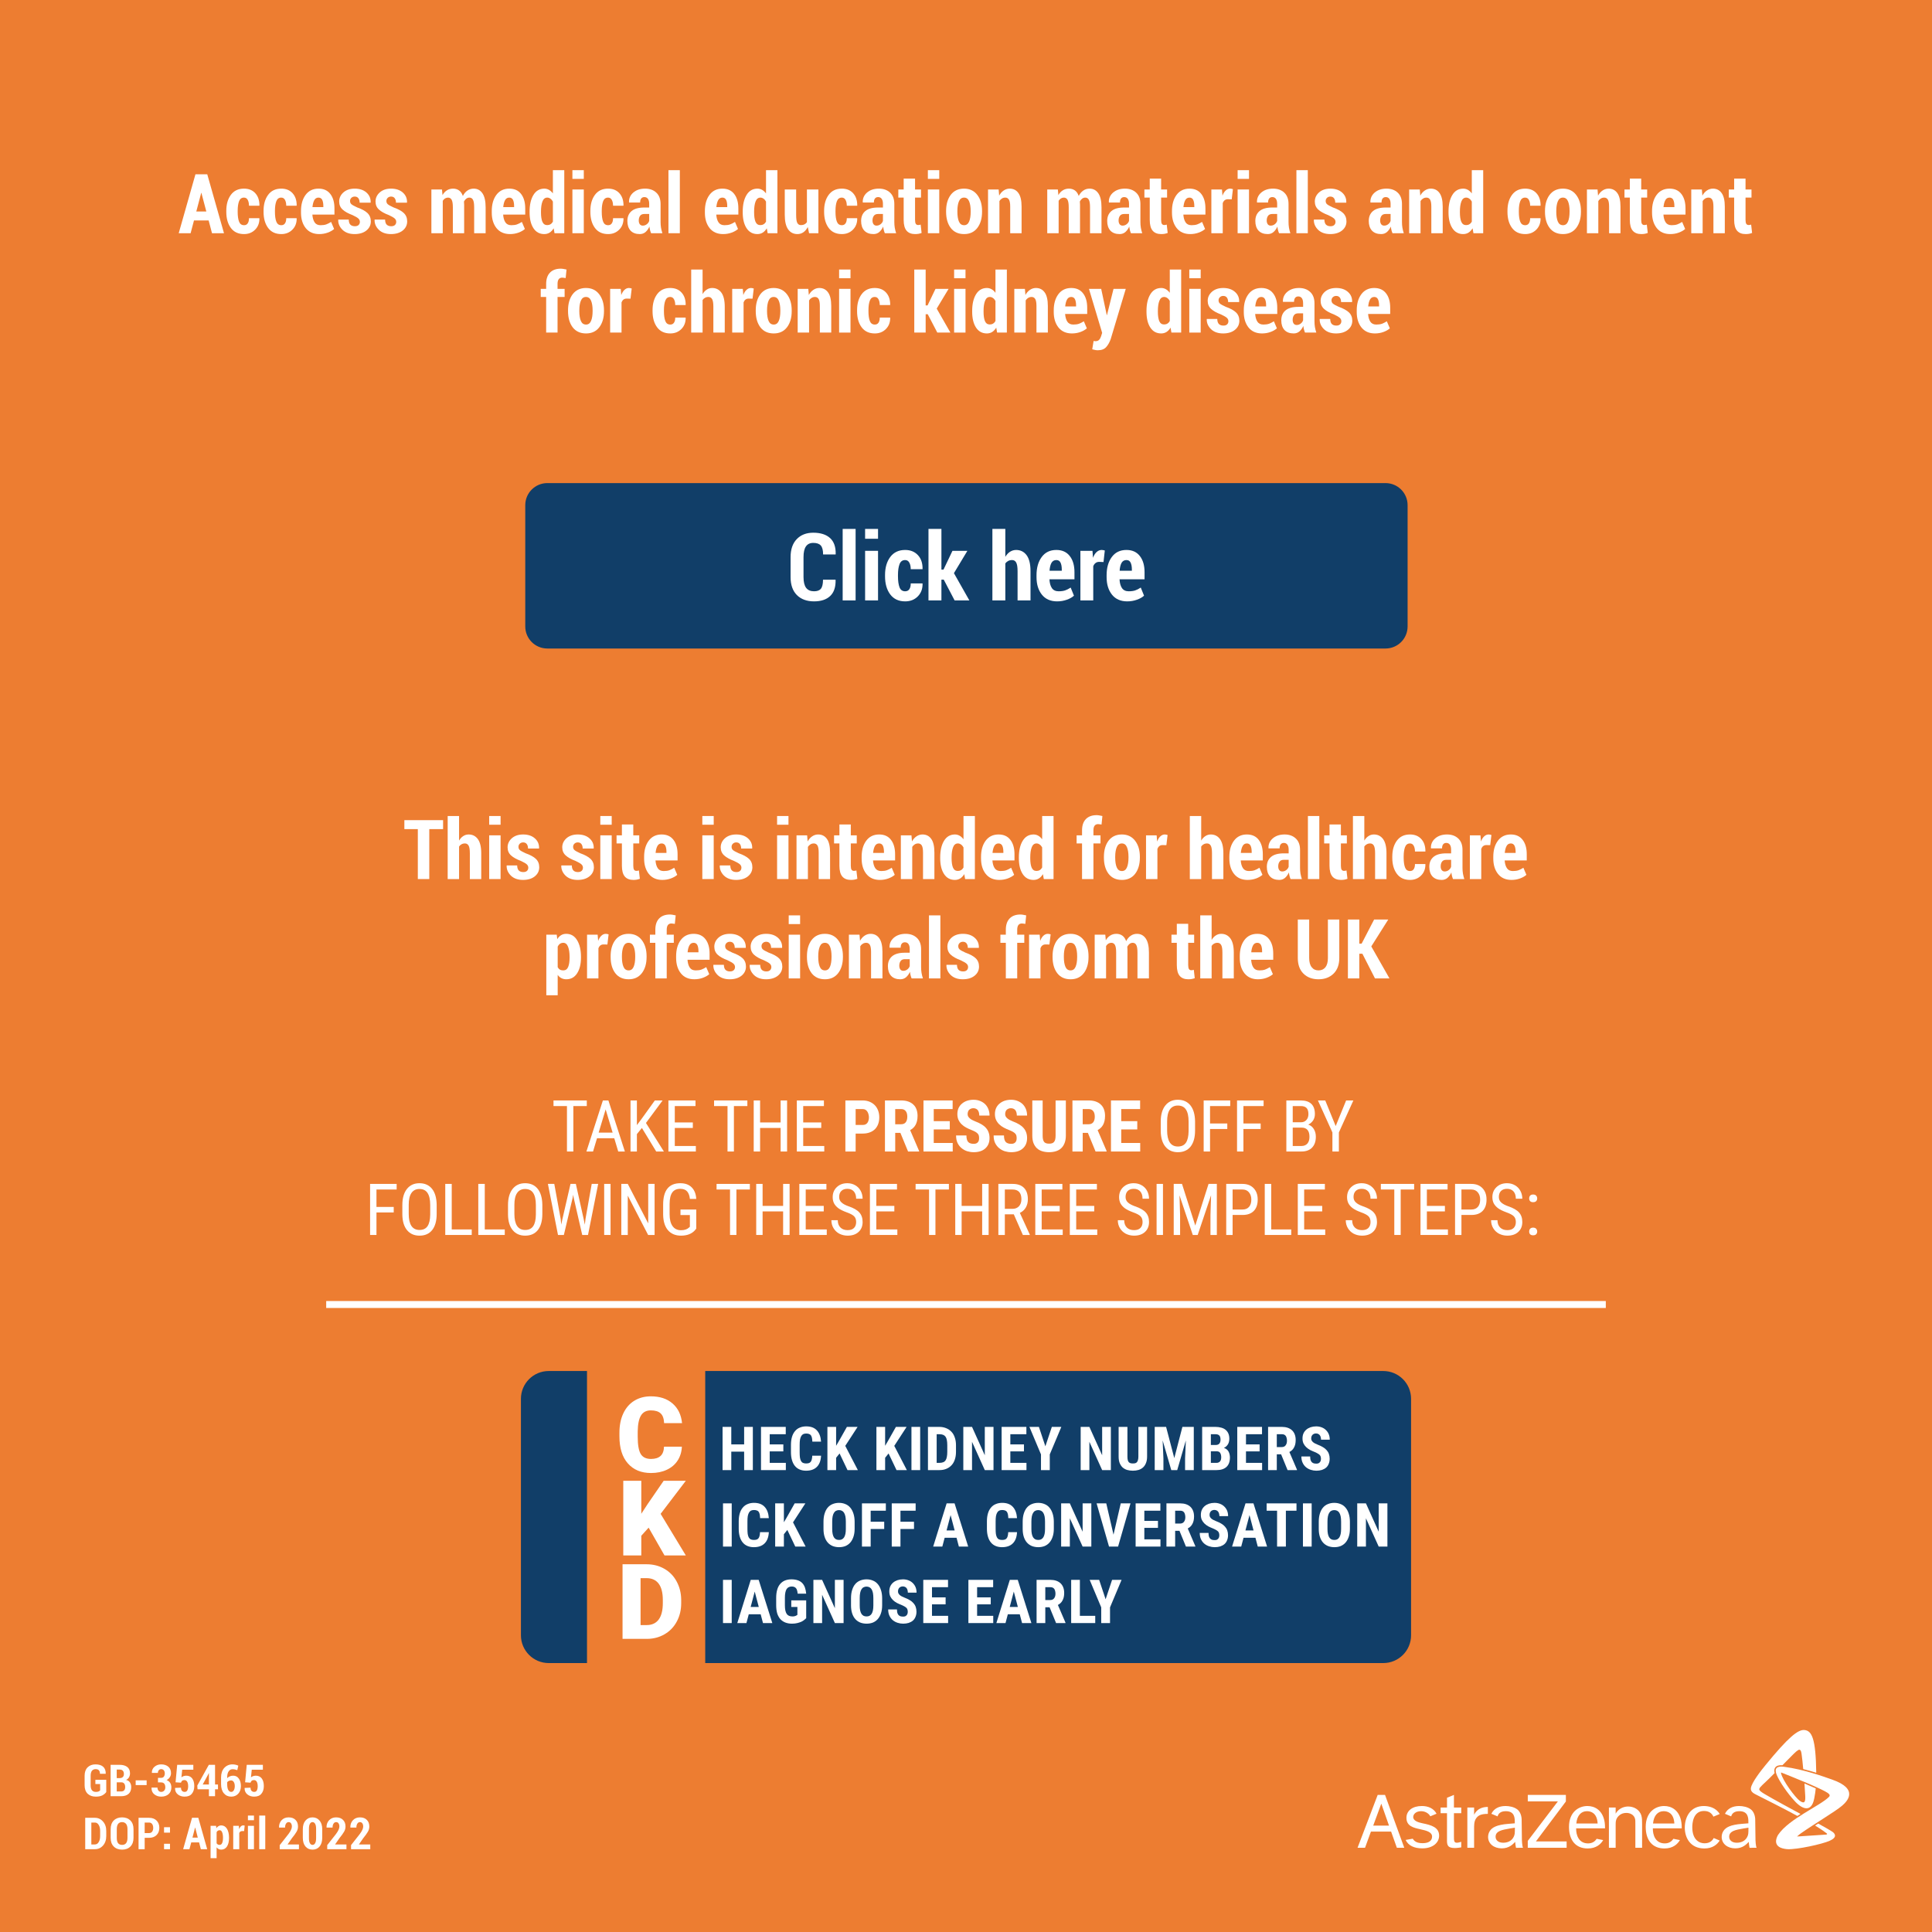 <?xml version="1.0" encoding="utf-8"?>
<svg xmlns="http://www.w3.org/2000/svg" xmlns:xlink="http://www.w3.org/1999/xlink" width="350pt" height="350pt" viewBox="0 0 350 350" version="1.1">
<defs>
<g>
<symbol overflow="visible" id="glyph0-0">
<path style="stroke:none;" d=""/>
</symbol>
<symbol overflow="visible" id="glyph0-1">
<path style="stroke:none;" d="M 4.25 -0.75 C 4.082 -0.52 3.848 -0.32 3.547 -0.156 C 3.242 0 2.848 0.078 2.359 0.078 C 1.742 0.078 1.246 -0.098 0.875 -0.453 C 0.508 -0.816 0.328 -1.328 0.328 -1.984 L 0.328 -3.703 C 0.328 -4.355 0.504 -4.863 0.859 -5.219 C 1.223 -5.582 1.703 -5.766 2.297 -5.766 C 2.918 -5.766 3.391 -5.617 3.703 -5.328 C 4.012 -5.035 4.164 -4.617 4.156 -4.078 L 4.156 -4.062 L 3.109 -4.062 C 3.109 -4.352 3.039 -4.566 2.906 -4.703 C 2.781 -4.836 2.586 -4.906 2.328 -4.906 C 2.047 -4.906 1.82 -4.805 1.656 -4.609 C 1.5 -4.41 1.422 -4.113 1.422 -3.719 L 1.422 -1.984 C 1.422 -1.578 1.5 -1.273 1.656 -1.078 C 1.82 -0.879 2.055 -0.781 2.359 -0.781 C 2.574 -0.781 2.742 -0.805 2.859 -0.859 C 2.98 -0.91 3.078 -0.977 3.141 -1.062 L 3.141 -2.203 L 2.281 -2.203 L 2.281 -2.969 L 4.25 -2.969 Z M 4.25 -0.75"/>
</symbol>
<symbol overflow="visible" id="glyph0-2">
<path style="stroke:none;" d="M 0.438 0 L 0.438 -5.688 L 2.062 -5.688 C 2.652 -5.688 3.117 -5.555 3.453 -5.297 C 3.785 -5.035 3.953 -4.648 3.953 -4.141 C 3.953 -3.867 3.887 -3.629 3.766 -3.422 C 3.648 -3.211 3.473 -3.055 3.234 -2.953 C 3.543 -2.891 3.781 -2.738 3.938 -2.5 C 4.09 -2.258 4.172 -1.977 4.172 -1.656 C 4.172 -1.113 4.008 -0.699 3.688 -0.422 C 3.375 -0.141 2.926 0 2.344 0 Z M 1.547 -2.516 L 1.547 -0.859 L 2.344 -0.859 C 2.582 -0.859 2.766 -0.926 2.891 -1.062 C 3.012 -1.195 3.078 -1.395 3.078 -1.656 C 3.078 -1.926 3.02 -2.133 2.906 -2.281 C 2.789 -2.434 2.613 -2.516 2.375 -2.516 Z M 1.547 -3.281 L 2.125 -3.281 C 2.352 -3.289 2.531 -3.359 2.656 -3.484 C 2.777 -3.605 2.844 -3.789 2.844 -4.031 C 2.844 -4.301 2.773 -4.5 2.641 -4.625 C 2.516 -4.758 2.32 -4.828 2.062 -4.828 L 1.547 -4.828 Z M 1.547 -3.281"/>
</symbol>
<symbol overflow="visible" id="glyph0-3">
<path style="stroke:none;" d="M 2.5 -2.016 L 0.516 -2.016 L 0.516 -2.875 L 2.5 -2.875 Z M 2.5 -2.016"/>
</symbol>
<symbol overflow="visible" id="glyph0-4">
<path style="stroke:none;" d="M 2.062 -3.328 C 2.289 -3.328 2.457 -3.398 2.562 -3.547 C 2.676 -3.691 2.734 -3.891 2.734 -4.141 C 2.734 -4.355 2.676 -4.539 2.562 -4.688 C 2.445 -4.832 2.285 -4.906 2.078 -4.906 C 1.91 -4.906 1.77 -4.84 1.656 -4.719 C 1.539 -4.594 1.484 -4.426 1.484 -4.219 L 0.406 -4.219 L 0.391 -4.234 C 0.379 -4.68 0.535 -5.047 0.859 -5.328 C 1.191 -5.617 1.598 -5.766 2.078 -5.766 C 2.617 -5.766 3.051 -5.621 3.375 -5.344 C 3.695 -5.07 3.859 -4.676 3.859 -4.156 C 3.859 -3.895 3.785 -3.652 3.641 -3.438 C 3.504 -3.219 3.309 -3.043 3.062 -2.922 C 3.34 -2.816 3.555 -2.648 3.703 -2.422 C 3.848 -2.191 3.922 -1.91 3.922 -1.578 C 3.922 -1.066 3.746 -0.66 3.406 -0.359 C 3.062 -0.066 2.617 0.078 2.078 0.078 C 1.598 0.078 1.18 -0.062 0.828 -0.344 C 0.484 -0.621 0.316 -1.02 0.328 -1.531 L 0.344 -1.562 L 1.406 -1.562 C 1.406 -1.344 1.469 -1.152 1.594 -1 C 1.715 -0.852 1.879 -0.781 2.078 -0.781 C 2.293 -0.781 2.473 -0.852 2.609 -1 C 2.754 -1.152 2.828 -1.352 2.828 -1.594 C 2.828 -1.902 2.758 -2.133 2.625 -2.281 C 2.5 -2.426 2.309 -2.5 2.062 -2.5 L 1.5 -2.5 L 1.5 -3.328 Z M 2.062 -3.328"/>
</symbol>
<symbol overflow="visible" id="glyph0-5">
<path style="stroke:none;" d="M 0.484 -2.516 L 0.781 -5.688 L 3.703 -5.688 L 3.703 -4.797 L 1.688 -4.797 L 1.547 -3.422 C 1.648 -3.504 1.77 -3.57 1.906 -3.625 C 2.051 -3.676 2.207 -3.707 2.375 -3.719 C 2.852 -3.727 3.223 -3.566 3.484 -3.234 C 3.742 -2.898 3.875 -2.43 3.875 -1.828 C 3.875 -1.266 3.727 -0.805 3.438 -0.453 C 3.156 -0.098 2.715 0.078 2.125 0.078 C 1.645 0.078 1.23 -0.055 0.891 -0.328 C 0.547 -0.605 0.379 -0.992 0.391 -1.484 L 0.406 -1.5 L 1.469 -1.547 C 1.469 -1.305 1.523 -1.117 1.641 -0.984 C 1.762 -0.848 1.926 -0.781 2.125 -0.781 C 2.352 -0.781 2.516 -0.867 2.609 -1.047 C 2.711 -1.223 2.766 -1.477 2.766 -1.812 C 2.766 -2.152 2.707 -2.426 2.594 -2.625 C 2.477 -2.82 2.309 -2.922 2.094 -2.922 C 1.906 -2.922 1.762 -2.879 1.672 -2.797 C 1.578 -2.711 1.508 -2.598 1.469 -2.453 Z M 0.484 -2.516"/>
</symbol>
<symbol overflow="visible" id="glyph0-6">
<path style="stroke:none;" d="M 3.438 -2.125 L 3.969 -2.125 L 3.969 -1.25 L 3.438 -1.25 L 3.438 0 L 2.328 0 L 2.328 -1.25 L 0.266 -1.25 L 0.219 -1.922 L 2.312 -5.688 L 3.438 -5.688 Z M 1.203 -2.125 L 2.328 -2.125 L 2.328 -4.172 L 2.297 -4.172 L 2.203 -3.953 Z M 1.203 -2.125"/>
</symbol>
<symbol overflow="visible" id="glyph0-7">
<path style="stroke:none;" d="M 2.406 -5.766 C 2.602 -5.766 2.785 -5.742 2.953 -5.703 C 3.117 -5.672 3.285 -5.613 3.453 -5.531 L 3.266 -4.719 C 3.109 -4.77 2.965 -4.812 2.844 -4.844 C 2.719 -4.871 2.57 -4.891 2.406 -4.891 C 2.113 -4.891 1.879 -4.758 1.703 -4.5 C 1.523 -4.25 1.438 -3.895 1.438 -3.438 L 1.438 -3.266 C 1.559 -3.41 1.719 -3.52 1.906 -3.594 C 2.09 -3.676 2.301 -3.719 2.531 -3.719 C 2.965 -3.719 3.305 -3.539 3.547 -3.188 C 3.793 -2.844 3.922 -2.387 3.922 -1.828 C 3.922 -1.266 3.758 -0.805 3.438 -0.453 C 3.113 -0.098 2.691 0.078 2.172 0.078 C 1.629 0.078 1.184 -0.117 0.844 -0.516 C 0.5 -0.918 0.328 -1.477 0.328 -2.188 L 0.328 -3.406 C 0.328 -4.121 0.52 -4.695 0.906 -5.125 C 1.301 -5.551 1.801 -5.766 2.406 -5.766 Z M 2.156 -2.859 C 1.988 -2.859 1.84 -2.824 1.719 -2.766 C 1.594 -2.711 1.496 -2.629 1.438 -2.516 L 1.438 -2.172 C 1.438 -1.723 1.5 -1.379 1.625 -1.141 C 1.758 -0.898 1.941 -0.781 2.172 -0.781 C 2.367 -0.781 2.523 -0.879 2.641 -1.078 C 2.754 -1.273 2.812 -1.523 2.812 -1.828 C 2.812 -2.148 2.746 -2.398 2.625 -2.578 C 2.508 -2.762 2.352 -2.859 2.156 -2.859 Z M 2.156 -2.859"/>
</symbol>
<symbol overflow="visible" id="glyph0-8">
<path style="stroke:none;" d=""/>
</symbol>
<symbol overflow="visible" id="glyph0-9">
<path style="stroke:none;" d="M 0.438 0 L 0.438 -5.688 L 2.188 -5.688 C 2.777 -5.688 3.27 -5.461 3.656 -5.016 C 4.051 -4.578 4.25 -4.008 4.25 -3.312 L 4.25 -2.375 C 4.25 -1.676 4.051 -1.102 3.656 -0.656 C 3.27 -0.219 2.777 0 2.188 0 Z M 1.547 -4.828 L 1.547 -0.859 L 2.188 -0.859 C 2.477 -0.859 2.707 -1 2.875 -1.281 C 3.051 -1.559 3.141 -1.926 3.141 -2.375 L 3.141 -3.328 C 3.141 -3.762 3.051 -4.125 2.875 -4.406 C 2.707 -4.684 2.477 -4.828 2.188 -4.828 Z M 1.547 -4.828"/>
</symbol>
<symbol overflow="visible" id="glyph0-10">
<path style="stroke:none;" d="M 4.469 -2.047 C 4.469 -1.379 4.277 -0.855 3.906 -0.484 C 3.531 -0.109 3.027 0.078 2.406 0.078 C 1.77 0.078 1.262 -0.109 0.891 -0.484 C 0.516 -0.855 0.328 -1.379 0.328 -2.047 L 0.328 -3.641 C 0.328 -4.305 0.516 -4.828 0.891 -5.203 C 1.262 -5.574 1.766 -5.766 2.391 -5.766 C 3.023 -5.766 3.531 -5.574 3.906 -5.203 C 4.277 -4.828 4.469 -4.305 4.469 -3.641 Z M 3.375 -3.641 C 3.375 -4.055 3.289 -4.367 3.125 -4.578 C 2.957 -4.793 2.711 -4.906 2.391 -4.906 C 2.078 -4.906 1.836 -4.793 1.672 -4.578 C 1.516 -4.367 1.438 -4.055 1.438 -3.641 L 1.438 -2.047 C 1.438 -1.629 1.516 -1.309 1.672 -1.094 C 1.836 -0.883 2.082 -0.781 2.406 -0.781 C 2.715 -0.781 2.957 -0.883 3.125 -1.094 C 3.289 -1.309 3.375 -1.629 3.375 -2.047 Z M 3.375 -3.641"/>
</symbol>
<symbol overflow="visible" id="glyph0-11">
<path style="stroke:none;" d="M 1.547 -2.062 L 1.547 0 L 0.438 0 L 0.438 -5.688 L 2.344 -5.688 C 2.914 -5.688 3.367 -5.52 3.703 -5.188 C 4.035 -4.852 4.203 -4.414 4.203 -3.875 C 4.203 -3.332 4.035 -2.895 3.703 -2.562 C 3.367 -2.227 2.914 -2.062 2.344 -2.062 Z M 1.547 -2.922 L 2.344 -2.922 C 2.59 -2.922 2.781 -3.008 2.906 -3.188 C 3.027 -3.363 3.094 -3.586 3.094 -3.859 C 3.094 -4.137 3.027 -4.367 2.906 -4.547 C 2.781 -4.73 2.59 -4.828 2.344 -4.828 L 1.547 -4.828 Z M 1.547 -2.922"/>
</symbol>
<symbol overflow="visible" id="glyph0-12">
<path style="stroke:none;" d="M 1.578 0 L 0.5 0 L 0.5 -0.984 L 1.578 -0.984 Z M 1.578 -3 L 0.5 -3 L 0.5 -3.984 L 1.578 -3.984 Z M 1.578 -3"/>
</symbol>
<symbol overflow="visible" id="glyph0-13">
<path style="stroke:none;" d="M 2.969 -1.234 L 1.547 -1.234 L 1.219 0 L 0.078 0 L 1.688 -5.688 L 2.828 -5.688 L 4.438 0 L 3.281 0 Z M 1.766 -2.094 L 2.734 -2.094 L 2.266 -3.906 L 2.234 -3.906 Z M 1.766 -2.094"/>
</symbol>
<symbol overflow="visible" id="glyph0-14">
<path style="stroke:none;" d="M 3.719 -2.016 C 3.719 -1.379 3.59 -0.867 3.344 -0.484 C 3.094 -0.109 2.742 0.078 2.297 0.078 C 2.117 0.078 1.961 0.039 1.828 -0.031 C 1.691 -0.102 1.57 -0.207 1.469 -0.344 L 1.469 1.625 L 0.375 1.625 L 0.375 -4.234 L 1.375 -4.234 L 1.422 -3.797 C 1.523 -3.961 1.648 -4.086 1.797 -4.172 C 1.941 -4.262 2.109 -4.312 2.297 -4.312 C 2.742 -4.312 3.094 -4.105 3.344 -3.703 C 3.59 -3.297 3.719 -2.758 3.719 -2.094 Z M 2.625 -2.094 C 2.625 -2.496 2.57 -2.82 2.469 -3.062 C 2.375 -3.309 2.223 -3.438 2.016 -3.438 C 1.891 -3.438 1.777 -3.402 1.688 -3.344 C 1.594 -3.281 1.52 -3.191 1.469 -3.078 L 1.469 -1.078 C 1.52 -0.984 1.594 -0.91 1.688 -0.859 C 1.777 -0.805 1.891 -0.781 2.016 -0.781 C 2.223 -0.781 2.375 -0.891 2.469 -1.109 C 2.57 -1.324 2.625 -1.629 2.625 -2.016 Z M 2.625 -2.094"/>
</symbol>
<symbol overflow="visible" id="glyph0-15">
<path style="stroke:none;" d="M 2.344 -3.281 L 1.969 -3.281 C 1.844 -3.281 1.738 -3.246 1.656 -3.188 C 1.57 -3.125 1.508 -3.035 1.469 -2.922 L 1.469 0 L 0.375 0 L 0.375 -4.234 L 1.391 -4.234 L 1.438 -3.625 C 1.52 -3.84 1.625 -4.008 1.75 -4.125 C 1.871 -4.246 2.02 -4.312 2.188 -4.312 C 2.238 -4.312 2.285 -4.305 2.328 -4.297 C 2.367 -4.285 2.41 -4.273 2.453 -4.266 Z M 2.344 -3.281"/>
</symbol>
<symbol overflow="visible" id="glyph0-16">
<path style="stroke:none;" d="M 1.516 0 L 0.422 0 L 0.422 -4.234 L 1.516 -4.234 Z M 1.516 -5.25 L 0.422 -5.25 L 0.422 -6.094 L 1.516 -6.094 Z M 1.516 -5.25"/>
</symbol>
<symbol overflow="visible" id="glyph0-17">
<path style="stroke:none;" d="M 1.516 0 L 0.422 0 L 0.422 -6.094 L 1.516 -6.094 Z M 1.516 0"/>
</symbol>
<symbol overflow="visible" id="glyph0-18">
<path style="stroke:none;" d="M 3.906 0 L 0.422 0 L 0.422 -0.734 L 1.984 -2.719 C 2.211 -3.02 2.375 -3.281 2.469 -3.5 C 2.57 -3.715 2.625 -3.922 2.625 -4.109 C 2.625 -4.348 2.57 -4.539 2.469 -4.688 C 2.375 -4.832 2.227 -4.906 2.031 -4.906 C 1.832 -4.906 1.676 -4.809 1.562 -4.625 C 1.445 -4.445 1.391 -4.211 1.391 -3.922 L 0.312 -3.922 L 0.297 -3.953 C 0.285 -4.461 0.438 -4.891 0.75 -5.234 C 1.07 -5.586 1.5 -5.766 2.031 -5.766 C 2.57 -5.766 2.988 -5.613 3.281 -5.312 C 3.582 -5.02 3.734 -4.617 3.734 -4.109 C 3.734 -3.766 3.645 -3.445 3.469 -3.156 C 3.301 -2.863 3.02 -2.473 2.625 -1.984 L 1.844 -0.859 L 3.906 -0.859 Z M 3.906 0"/>
</symbol>
<symbol overflow="visible" id="glyph0-19">
<path style="stroke:none;" d="M 3.859 -2.062 C 3.859 -1.395 3.695 -0.867 3.375 -0.484 C 3.051 -0.109 2.629 0.078 2.109 0.078 C 1.578 0.078 1.148 -0.109 0.828 -0.484 C 0.504 -0.867 0.344 -1.395 0.344 -2.062 L 0.344 -3.625 C 0.344 -4.289 0.504 -4.812 0.828 -5.188 C 1.148 -5.57 1.57 -5.766 2.094 -5.766 C 2.621 -5.766 3.051 -5.57 3.375 -5.188 C 3.695 -4.812 3.859 -4.289 3.859 -3.625 Z M 2.75 -3.719 C 2.75 -4.09 2.691 -4.383 2.578 -4.594 C 2.461 -4.801 2.301 -4.906 2.094 -4.906 C 1.895 -4.906 1.738 -4.801 1.625 -4.594 C 1.508 -4.383 1.453 -4.09 1.453 -3.719 L 1.453 -1.969 C 1.453 -1.594 1.508 -1.301 1.625 -1.094 C 1.738 -0.883 1.898 -0.781 2.109 -0.781 C 2.305 -0.781 2.461 -0.883 2.578 -1.094 C 2.691 -1.301 2.75 -1.594 2.75 -1.969 Z M 2.75 -3.719"/>
</symbol>
<symbol overflow="visible" id="glyph1-0">
<path style="stroke:none;" d=""/>
</symbol>
<symbol overflow="visible" id="glyph1-1">
<path style="stroke:none;" d="M 5.547 -2.312 L 2.891 -2.312 L 2.281 0 L 0.125 0 L 3.156 -10.672 L 5.297 -10.672 L 8.328 0 L 6.156 0 Z M 3.312 -3.938 L 5.125 -3.938 L 4.234 -7.312 L 4.203 -7.312 Z M 3.312 -3.938"/>
</symbol>
<symbol overflow="visible" id="glyph1-2">
<path style="stroke:none;" d="M 3.609 -1.453 C 3.898 -1.453 4.117 -1.562 4.266 -1.781 C 4.418 -1.996 4.5 -2.312 4.5 -2.719 L 6.359 -2.719 L 6.391 -2.672 C 6.398 -1.848 6.137 -1.168 5.609 -0.641 C 5.078 -0.109 4.41 0.156 3.609 0.156 C 2.566 0.156 1.77 -0.211 1.219 -0.953 C 0.664 -1.699 0.391 -2.672 0.391 -3.859 L 0.391 -4.062 C 0.391 -5.238 0.664 -6.203 1.219 -6.953 C 1.77 -7.699 2.562 -8.078 3.594 -8.078 C 4.457 -8.078 5.141 -7.801 5.641 -7.25 C 6.148 -6.695 6.398 -5.957 6.391 -5.031 L 6.375 -4.984 L 4.5 -4.984 C 4.5 -5.418 4.418 -5.773 4.266 -6.047 C 4.117 -6.316 3.895 -6.453 3.594 -6.453 C 3.164 -6.453 2.867 -6.23 2.703 -5.797 C 2.535 -5.359 2.453 -4.777 2.453 -4.062 L 2.453 -3.859 C 2.453 -3.117 2.535 -2.527 2.703 -2.094 C 2.867 -1.664 3.172 -1.453 3.609 -1.453 Z M 3.609 -1.453"/>
</symbol>
<symbol overflow="visible" id="glyph1-3">
<path style="stroke:none;" d="M 3.719 0.156 C 2.676 0.156 1.863 -0.203 1.281 -0.922 C 0.707 -1.648 0.422 -2.582 0.422 -3.719 L 0.422 -4.016 C 0.422 -5.211 0.695 -6.188 1.25 -6.938 C 1.809 -7.695 2.594 -8.078 3.594 -8.078 C 4.527 -8.078 5.242 -7.754 5.734 -7.109 C 6.23 -6.473 6.484 -5.602 6.484 -4.5 L 6.484 -3.375 L 2.484 -3.375 C 2.523 -2.789 2.66 -2.32 2.891 -1.969 C 3.117 -1.625 3.477 -1.453 3.969 -1.453 C 4.371 -1.453 4.711 -1.5 4.984 -1.594 C 5.262 -1.695 5.562 -1.848 5.875 -2.047 L 6.422 -0.766 C 6.129 -0.504 5.742 -0.285 5.266 -0.109 C 4.785 0.066 4.27 0.156 3.719 0.156 Z M 3.594 -6.453 C 3.25 -6.453 2.992 -6.293 2.828 -5.984 C 2.66 -5.68 2.551 -5.262 2.5 -4.734 L 4.469 -4.734 L 4.469 -4.922 C 4.469 -5.398 4.398 -5.773 4.266 -6.047 C 4.129 -6.316 3.902 -6.453 3.594 -6.453 Z M 3.594 -6.453"/>
</symbol>
<symbol overflow="visible" id="glyph1-4">
<path style="stroke:none;" d="M 4.219 -2.062 C 4.219 -2.301 4.121 -2.504 3.938 -2.672 C 3.758 -2.836 3.41 -3.039 2.891 -3.281 C 2.086 -3.582 1.48 -3.922 1.078 -4.297 C 0.672 -4.668 0.469 -5.156 0.469 -5.75 C 0.469 -6.383 0.723 -6.93 1.234 -7.391 C 1.754 -7.848 2.438 -8.078 3.281 -8.078 C 4.176 -8.078 4.891 -7.836 5.422 -7.359 C 5.949 -6.891 6.199 -6.293 6.172 -5.578 L 6.156 -5.531 L 4.172 -5.531 C 4.172 -5.863 4.098 -6.129 3.953 -6.328 C 3.805 -6.535 3.582 -6.641 3.281 -6.641 C 3.039 -6.641 2.836 -6.559 2.672 -6.406 C 2.516 -6.25 2.438 -6.059 2.438 -5.844 C 2.438 -5.602 2.516 -5.41 2.672 -5.266 C 2.836 -5.117 3.191 -4.918 3.734 -4.672 C 4.566 -4.379 5.188 -4.039 5.594 -3.656 C 5.996 -3.27 6.203 -2.762 6.203 -2.141 C 6.203 -1.473 5.93 -0.918 5.391 -0.484 C 4.848 -0.055 4.137 0.156 3.266 0.156 C 2.336 0.156 1.602 -0.102 1.062 -0.625 C 0.531 -1.152 0.273 -1.758 0.297 -2.438 L 0.328 -2.469 L 2.203 -2.469 C 2.211 -2.039 2.312 -1.73 2.5 -1.547 C 2.695 -1.359 2.969 -1.266 3.312 -1.266 C 3.602 -1.266 3.828 -1.336 3.984 -1.484 C 4.137 -1.629 4.219 -1.82 4.219 -2.062 Z M 4.219 -2.062"/>
</symbol>
<symbol overflow="visible" id="glyph1-5">
<path style="stroke:none;" d=""/>
</symbol>
<symbol overflow="visible" id="glyph1-6">
<path style="stroke:none;" d="M 2.609 -7.922 L 2.703 -6.906 C 2.91 -7.277 3.176 -7.566 3.5 -7.766 C 3.82 -7.973 4.195 -8.078 4.625 -8.078 C 5.039 -8.078 5.398 -7.965 5.703 -7.75 C 6.004 -7.531 6.234 -7.195 6.391 -6.75 C 6.598 -7.164 6.867 -7.488 7.203 -7.719 C 7.535 -7.957 7.922 -8.078 8.359 -8.078 C 9.023 -8.078 9.551 -7.793 9.938 -7.234 C 10.32 -6.68 10.516 -5.832 10.516 -4.688 L 10.516 0 L 8.438 0 L 8.438 -4.688 C 8.438 -5.352 8.363 -5.812 8.219 -6.062 C 8.082 -6.32 7.867 -6.453 7.578 -6.453 C 7.367 -6.453 7.18 -6.387 7.016 -6.266 C 6.848 -6.141 6.707 -5.965 6.594 -5.75 C 6.602 -5.625 6.609 -5.512 6.609 -5.422 C 6.617 -5.336 6.625 -5.246 6.625 -5.156 L 6.625 0 L 4.578 0 L 4.578 -4.688 C 4.578 -5.34 4.504 -5.801 4.359 -6.062 C 4.211 -6.32 3.992 -6.453 3.703 -6.453 C 3.504 -6.453 3.32 -6.398 3.156 -6.297 C 3 -6.191 2.863 -6.051 2.75 -5.875 L 2.75 0 L 0.688 0 L 0.688 -7.922 Z M 2.609 -7.922"/>
</symbol>
<symbol overflow="visible" id="glyph1-7">
<path style="stroke:none;" d="M 0.406 -3.922 C 0.406 -5.16 0.633 -6.16 1.094 -6.922 C 1.559 -7.691 2.223 -8.078 3.078 -8.078 C 3.387 -8.078 3.676 -7.996 3.938 -7.844 C 4.195 -7.695 4.426 -7.48 4.625 -7.203 L 4.625 -11.422 L 6.688 -11.422 L 6.688 0 L 4.922 0 L 4.766 -0.891 C 4.555 -0.547 4.309 -0.285 4.031 -0.109 C 3.75 0.066 3.426 0.156 3.062 0.156 C 2.219 0.156 1.559 -0.203 1.094 -0.922 C 0.633 -1.637 0.406 -2.586 0.406 -3.766 Z M 2.469 -3.766 C 2.469 -3.047 2.551 -2.48 2.719 -2.078 C 2.895 -1.672 3.188 -1.469 3.594 -1.469 C 3.82 -1.469 4.02 -1.52 4.188 -1.625 C 4.363 -1.727 4.508 -1.883 4.625 -2.094 L 4.625 -5.734 C 4.508 -5.949 4.363 -6.125 4.188 -6.25 C 4.008 -6.383 3.816 -6.453 3.609 -6.453 C 3.203 -6.453 2.91 -6.215 2.734 -5.75 C 2.555 -5.281 2.469 -4.668 2.469 -3.922 Z M 2.469 -3.766"/>
</symbol>
<symbol overflow="visible" id="glyph1-8">
<path style="stroke:none;" d="M 2.844 0 L 0.781 0 L 0.781 -7.922 L 2.844 -7.922 Z M 2.844 -9.844 L 0.781 -9.844 L 0.781 -11.422 L 2.844 -11.422 Z M 2.844 -9.844"/>
</symbol>
<symbol overflow="visible" id="glyph1-9">
<path style="stroke:none;" d="M 4.641 0 C 4.566 -0.176 4.504 -0.363 4.453 -0.562 C 4.398 -0.77 4.363 -0.984 4.344 -1.203 C 4.164 -0.805 3.93 -0.477 3.641 -0.219 C 3.359 0.027 3.008 0.156 2.594 0.156 C 1.875 0.156 1.316 -0.051 0.922 -0.469 C 0.535 -0.895 0.344 -1.477 0.344 -2.219 C 0.344 -2.988 0.598 -3.586 1.109 -4.016 C 1.617 -4.441 2.383 -4.656 3.406 -4.656 L 4.297 -4.656 L 4.297 -5.312 C 4.297 -5.707 4.223 -6.008 4.078 -6.219 C 3.93 -6.434 3.711 -6.547 3.422 -6.547 C 3.172 -6.547 2.977 -6.457 2.844 -6.281 C 2.719 -6.113 2.656 -5.871 2.656 -5.562 L 0.656 -5.562 L 0.641 -5.609 C 0.609 -6.293 0.863 -6.879 1.406 -7.359 C 1.957 -7.836 2.676 -8.078 3.562 -8.078 C 4.395 -8.078 5.066 -7.836 5.578 -7.359 C 6.098 -6.879 6.359 -6.191 6.359 -5.297 L 6.359 -2.047 C 6.359 -1.68 6.383 -1.332 6.438 -1 C 6.496 -0.664 6.582 -0.332 6.688 0 Z M 3.125 -1.375 C 3.395 -1.375 3.641 -1.457 3.859 -1.625 C 4.074 -1.789 4.223 -1.992 4.297 -2.234 L 4.297 -3.484 L 3.406 -3.484 C 3.051 -3.484 2.793 -3.367 2.641 -3.141 C 2.484 -2.922 2.406 -2.637 2.406 -2.297 C 2.406 -2.023 2.469 -1.801 2.594 -1.625 C 2.727 -1.457 2.906 -1.375 3.125 -1.375 Z M 3.125 -1.375"/>
</symbol>
<symbol overflow="visible" id="glyph1-10">
<path style="stroke:none;" d="M 2.844 0 L 0.781 0 L 0.781 -11.422 L 2.844 -11.422 Z M 2.844 0"/>
</symbol>
<symbol overflow="visible" id="glyph1-11">
<path style="stroke:none;" d="M 4.812 -1.125 C 4.602 -0.719 4.336 -0.398 4.016 -0.172 C 3.703 0.043 3.34 0.156 2.938 0.156 C 2.219 0.156 1.652 -0.129 1.25 -0.703 C 0.844 -1.273 0.641 -2.16 0.641 -3.359 L 0.641 -7.922 L 2.703 -7.922 L 2.703 -3.344 C 2.703 -2.633 2.77 -2.145 2.906 -1.875 C 3.051 -1.602 3.27 -1.469 3.562 -1.469 C 3.801 -1.469 4.008 -1.508 4.188 -1.594 C 4.371 -1.684 4.531 -1.82 4.656 -2 L 4.656 -7.922 L 6.734 -7.922 L 6.734 0 L 5.047 0 Z M 4.812 -1.125"/>
</symbol>
<symbol overflow="visible" id="glyph1-12">
<path style="stroke:none;" d="M 3.109 -9.891 L 3.109 -7.922 L 4.188 -7.922 L 4.188 -6.453 L 3.109 -6.453 L 3.109 -2.422 C 3.109 -2.078 3.156 -1.832 3.25 -1.688 C 3.352 -1.551 3.488 -1.484 3.656 -1.484 C 3.746 -1.484 3.828 -1.488 3.891 -1.5 C 3.949 -1.52 4.031 -1.539 4.125 -1.562 L 4.297 -0.047 C 4.098 0.023 3.91 0.078 3.734 0.109 C 3.555 0.137 3.352 0.156 3.125 0.156 C 2.445 0.156 1.93 -0.047 1.578 -0.453 C 1.223 -0.867 1.047 -1.52 1.047 -2.406 L 1.047 -6.453 L 0.078 -6.453 L 0.078 -7.922 L 1.047 -7.922 L 1.047 -9.891 Z M 3.109 -9.891"/>
</symbol>
<symbol overflow="visible" id="glyph1-13">
<path style="stroke:none;" d="M 0.438 -4.031 C 0.438 -5.227 0.719 -6.203 1.281 -6.953 C 1.852 -7.699 2.656 -8.078 3.688 -8.078 C 4.707 -8.078 5.504 -7.699 6.078 -6.953 C 6.66 -6.203 6.953 -5.227 6.953 -4.031 L 6.953 -3.875 C 6.953 -2.676 6.664 -1.699 6.094 -0.953 C 5.52 -0.211 4.723 0.156 3.703 0.156 C 2.66 0.156 1.852 -0.211 1.281 -0.953 C 0.719 -1.699 0.438 -2.676 0.438 -3.875 Z M 2.484 -3.875 C 2.484 -3.133 2.578 -2.543 2.766 -2.109 C 2.949 -1.672 3.266 -1.453 3.703 -1.453 C 4.117 -1.453 4.422 -1.672 4.609 -2.109 C 4.793 -2.543 4.891 -3.133 4.891 -3.875 L 4.891 -4.031 C 4.891 -4.758 4.793 -5.344 4.609 -5.781 C 4.422 -6.227 4.113 -6.453 3.688 -6.453 C 3.258 -6.453 2.949 -6.227 2.766 -5.781 C 2.578 -5.344 2.484 -4.758 2.484 -4.031 Z M 2.484 -3.875"/>
</symbol>
<symbol overflow="visible" id="glyph1-14">
<path style="stroke:none;" d="M 2.578 -7.922 L 2.672 -6.812 C 2.887 -7.207 3.16 -7.516 3.484 -7.734 C 3.816 -7.961 4.18 -8.078 4.578 -8.078 C 5.254 -8.078 5.781 -7.809 6.156 -7.281 C 6.539 -6.758 6.734 -5.934 6.734 -4.812 L 6.734 0 L 4.672 0 L 4.672 -4.812 C 4.672 -5.402 4.598 -5.828 4.453 -6.078 C 4.305 -6.324 4.086 -6.453 3.797 -6.453 C 3.566 -6.453 3.355 -6.395 3.172 -6.281 C 2.992 -6.176 2.84 -6.023 2.719 -5.828 L 2.719 0 L 0.656 0 L 0.656 -7.922 Z M 2.578 -7.922"/>
</symbol>
<symbol overflow="visible" id="glyph1-15">
<path style="stroke:none;" d="M 4.375 -6.141 L 3.672 -6.156 C 3.441 -6.156 3.246 -6.09 3.094 -5.969 C 2.945 -5.852 2.832 -5.684 2.75 -5.469 L 2.75 0 L 0.688 0 L 0.688 -7.922 L 2.609 -7.922 L 2.703 -6.797 C 2.848 -7.199 3.039 -7.516 3.281 -7.734 C 3.52 -7.961 3.789 -8.078 4.094 -8.078 C 4.184 -8.078 4.27 -8.066 4.344 -8.047 C 4.426 -8.023 4.508 -8.004 4.594 -7.984 Z M 4.375 -6.141"/>
</symbol>
<symbol overflow="visible" id="glyph1-16">
<path style="stroke:none;" d="M 1.156 0 L 1.156 -6.453 L 0.172 -6.453 L 0.172 -7.922 L 1.156 -7.922 L 1.156 -8.812 C 1.156 -9.695 1.383 -10.379 1.844 -10.859 C 2.309 -11.336 2.961 -11.578 3.797 -11.578 C 3.961 -11.578 4.125 -11.559 4.281 -11.531 C 4.445 -11.508 4.633 -11.473 4.844 -11.422 L 4.688 -9.875 C 4.582 -9.895 4.48 -9.91 4.391 -9.922 C 4.297 -9.941 4.184 -9.953 4.062 -9.953 C 3.781 -9.953 3.566 -9.852 3.422 -9.656 C 3.285 -9.457 3.219 -9.176 3.219 -8.812 L 3.219 -7.922 L 4.5 -7.922 L 4.5 -6.453 L 3.219 -6.453 L 3.219 0 Z M 1.156 0"/>
</symbol>
<symbol overflow="visible" id="glyph1-17">
<path style="stroke:none;" d="M 2.703 -6.969 C 2.91 -7.32 3.16 -7.594 3.453 -7.781 C 3.742 -7.977 4.07 -8.078 4.438 -8.078 C 5.145 -8.078 5.703 -7.793 6.109 -7.234 C 6.512 -6.68 6.719 -5.824 6.719 -4.672 L 6.719 0 L 4.656 0 L 4.656 -4.688 C 4.656 -5.332 4.582 -5.785 4.438 -6.047 C 4.289 -6.316 4.066 -6.453 3.766 -6.453 C 3.523 -6.453 3.316 -6.398 3.141 -6.297 C 2.961 -6.203 2.816 -6.066 2.703 -5.891 L 2.703 0 L 0.641 0 L 0.641 -11.422 L 2.703 -11.422 Z M 2.703 -6.969"/>
</symbol>
<symbol overflow="visible" id="glyph1-18">
<path style="stroke:none;" d="M 3.125 -3.328 L 2.75 -3.328 L 2.75 0 L 0.688 0 L 0.688 -11.422 L 2.75 -11.422 L 2.75 -4.922 L 3.094 -4.922 L 4.531 -7.922 L 6.906 -7.922 L 4.75 -4.344 L 7.234 0 L 4.859 0 Z M 3.125 -3.328"/>
</symbol>
<symbol overflow="visible" id="glyph1-19">
<path style="stroke:none;" d="M 3.25 -3.203 L 3.25 -3.172 L 3.297 -3.172 L 4.484 -7.922 L 6.703 -7.922 L 3.969 1.188 C 3.77 1.758 3.496 2.238 3.156 2.625 C 2.82 3.008 2.309 3.203 1.625 3.203 C 1.457 3.203 1.305 3.184 1.172 3.156 C 1.047 3.133 0.863 3.09 0.625 3.031 L 0.875 1.516 C 0.926 1.523 0.977 1.535 1.031 1.547 C 1.082 1.555 1.133 1.562 1.188 1.562 C 1.488 1.562 1.719 1.477 1.875 1.312 C 2.027 1.145 2.148 0.926 2.234 0.656 L 2.422 0.047 L 0.031 -7.922 L 2.25 -7.922 Z M 3.25 -3.203"/>
</symbol>
<symbol overflow="visible" id="glyph1-20">
<path style="stroke:none;" d="M 7.234 -9.047 L 4.734 -9.047 L 4.734 0 L 2.656 0 L 2.656 -9.047 L 0.219 -9.047 L 0.219 -10.672 L 7.234 -10.672 Z M 7.234 -9.047"/>
</symbol>
<symbol overflow="visible" id="glyph1-21">
<path style="stroke:none;" d="M 6.969 -3.766 C 6.969 -2.586 6.73 -1.637 6.266 -0.922 C 5.805 -0.203 5.152 0.156 4.312 0.156 C 3.977 0.156 3.68 0.086 3.422 -0.047 C 3.16 -0.18 2.934 -0.379 2.75 -0.641 L 2.75 3.047 L 0.688 3.047 L 0.688 -7.922 L 2.578 -7.922 L 2.672 -7.109 C 2.855 -7.418 3.086 -7.66 3.359 -7.828 C 3.629 -7.992 3.941 -8.078 4.297 -8.078 C 5.148 -8.078 5.805 -7.691 6.266 -6.922 C 6.73 -6.16 6.969 -5.16 6.969 -3.922 Z M 4.906 -3.922 C 4.906 -4.668 4.809 -5.281 4.625 -5.75 C 4.438 -6.215 4.148 -6.453 3.766 -6.453 C 3.523 -6.453 3.32 -6.387 3.156 -6.266 C 2.988 -6.148 2.852 -5.98 2.75 -5.766 L 2.75 -2.031 C 2.852 -1.844 2.988 -1.695 3.156 -1.594 C 3.32 -1.5 3.523 -1.453 3.766 -1.453 C 4.168 -1.453 4.461 -1.656 4.641 -2.062 C 4.816 -2.477 4.906 -3.047 4.906 -3.766 Z M 4.906 -3.922"/>
</symbol>
<symbol overflow="visible" id="glyph1-22">
<path style="stroke:none;" d="M 8.266 -10.672 L 8.266 -3.703 C 8.266 -2.484 7.914 -1.535 7.219 -0.859 C 6.52 -0.18 5.613 0.156 4.5 0.156 C 3.383 0.156 2.477 -0.18 1.781 -0.859 C 1.094 -1.543 0.75 -2.492 0.75 -3.703 L 0.75 -10.672 L 2.812 -10.672 L 2.812 -3.703 C 2.812 -2.973 2.961 -2.414 3.266 -2.031 C 3.566 -1.645 3.977 -1.453 4.5 -1.453 C 5.027 -1.453 5.445 -1.641 5.75 -2.016 C 6.051 -2.398 6.203 -2.961 6.203 -3.703 L 6.203 -10.672 Z M 8.266 -10.672"/>
</symbol>
<symbol overflow="visible" id="glyph1-23">
<path style="stroke:none;" d="M 3.453 -4.469 L 2.891 -4.469 L 2.891 0 L 0.828 0 L 0.828 -10.672 L 2.891 -10.672 L 2.891 -6.297 L 3.312 -6.297 L 5.578 -10.672 L 8.141 -10.672 L 5.062 -5.797 L 8.359 0 L 5.734 0 Z M 3.453 -4.469"/>
</symbol>
<symbol overflow="visible" id="glyph2-0">
<path style="stroke:none;" d=""/>
</symbol>
<symbol overflow="visible" id="glyph2-1">
<path style="stroke:none;" d="M 8.844 -3.75 L 8.859 -3.703 C 8.887 -2.41 8.559 -1.441 7.875 -0.797 C 7.188 -0.148 6.211 0.172 4.953 0.172 C 3.648 0.172 2.613 -0.207 1.844 -0.969 C 1.082 -1.738 0.703 -2.828 0.703 -4.234 L 0.703 -7.828 C 0.703 -9.23 1.07 -10.32 1.812 -11.094 C 2.551 -11.871 3.551 -12.266 4.812 -12.266 C 6.133 -12.266 7.148 -11.941 7.859 -11.297 C 8.566 -10.648 8.902 -9.68 8.875 -8.391 L 8.859 -8.328 L 6.594 -8.328 C 6.594 -9.105 6.449 -9.648 6.172 -9.953 C 5.898 -10.262 5.445 -10.422 4.812 -10.422 C 4.219 -10.422 3.773 -10.207 3.484 -9.781 C 3.191 -9.363 3.047 -8.715 3.047 -7.844 L 3.047 -4.234 C 3.047 -3.359 3.203 -2.707 3.516 -2.281 C 3.836 -1.863 4.316 -1.656 4.953 -1.656 C 5.523 -1.656 5.938 -1.805 6.188 -2.109 C 6.445 -2.418 6.578 -2.969 6.578 -3.75 Z M 8.844 -3.75"/>
</symbol>
<symbol overflow="visible" id="glyph2-2">
<path style="stroke:none;" d="M 3.234 0 L 0.891 0 L 0.891 -12.953 L 3.234 -12.953 Z M 3.234 0"/>
</symbol>
<symbol overflow="visible" id="glyph2-3">
<path style="stroke:none;" d="M 3.234 0 L 0.891 0 L 0.891 -8.984 L 3.234 -8.984 Z M 3.234 -11.172 L 0.891 -11.172 L 0.891 -12.953 L 3.234 -12.953 Z M 3.234 -11.172"/>
</symbol>
<symbol overflow="visible" id="glyph2-4">
<path style="stroke:none;" d="M 4.078 -1.656 C 4.41 -1.656 4.66 -1.773 4.828 -2.016 C 5.004 -2.262 5.094 -2.617 5.094 -3.078 L 7.219 -3.078 L 7.234 -3.031 C 7.254 -2.094 6.961 -1.32 6.359 -0.719 C 5.766 -0.125 5.004 0.172 4.078 0.172 C 2.91 0.172 2.008 -0.25 1.375 -1.094 C 0.75 -1.934 0.438 -3.023 0.438 -4.359 L 0.438 -4.609 C 0.438 -5.93 0.75 -7.016 1.375 -7.859 C 2.008 -8.711 2.91 -9.141 4.078 -9.141 C 5.043 -9.141 5.816 -8.824 6.391 -8.203 C 6.973 -7.586 7.254 -6.746 7.234 -5.688 L 7.219 -5.656 L 5.094 -5.656 C 5.094 -6.152 5.004 -6.555 4.828 -6.859 C 4.66 -7.16 4.41 -7.312 4.078 -7.312 C 3.586 -7.312 3.246 -7.059 3.062 -6.562 C 2.875 -6.07 2.781 -5.418 2.781 -4.609 L 2.781 -4.359 C 2.781 -3.523 2.875 -2.863 3.062 -2.375 C 3.246 -1.895 3.586 -1.656 4.078 -1.656 Z M 4.078 -1.656"/>
</symbol>
<symbol overflow="visible" id="glyph2-5">
<path style="stroke:none;" d="M 3.547 -3.766 L 3.125 -3.766 L 3.125 0 L 0.781 0 L 0.781 -12.953 L 3.125 -12.953 L 3.125 -5.578 L 3.5 -5.578 L 5.125 -8.984 L 7.828 -8.984 L 5.391 -4.938 L 8.188 0 L 5.516 0 Z M 3.547 -3.766"/>
</symbol>
<symbol overflow="visible" id="glyph2-6">
<path style="stroke:none;" d=""/>
</symbol>
<symbol overflow="visible" id="glyph2-7">
<path style="stroke:none;" d="M 3.062 -7.891 C 3.289 -8.285 3.57 -8.594 3.906 -8.812 C 4.246 -9.027 4.617 -9.141 5.016 -9.141 C 5.816 -9.141 6.453 -8.82 6.922 -8.188 C 7.387 -7.562 7.625 -6.59 7.625 -5.281 L 7.625 0 L 5.281 0 L 5.281 -5.297 C 5.281 -6.043 5.195 -6.566 5.031 -6.859 C 4.875 -7.16 4.621 -7.312 4.281 -7.312 C 4.008 -7.312 3.77 -7.254 3.562 -7.141 C 3.363 -7.035 3.195 -6.883 3.062 -6.688 L 3.062 0 L 0.719 0 L 0.719 -12.953 L 3.062 -12.953 Z M 3.062 -7.891"/>
</symbol>
<symbol overflow="visible" id="glyph2-8">
<path style="stroke:none;" d="M 4.219 0.172 C 3.031 0.172 2.105 -0.234 1.453 -1.047 C 0.805 -1.867 0.484 -2.926 0.484 -4.219 L 0.484 -4.562 C 0.484 -5.914 0.797 -7.016 1.422 -7.859 C 2.043 -8.711 2.93 -9.141 4.078 -9.141 C 5.129 -9.141 5.938 -8.773 6.5 -8.047 C 7.07 -7.328 7.359 -6.348 7.359 -5.109 L 7.359 -3.828 L 2.828 -3.828 C 2.855 -3.16 3.004 -2.629 3.266 -2.234 C 3.535 -1.848 3.941 -1.656 4.484 -1.656 C 4.949 -1.656 5.344 -1.707 5.656 -1.812 C 5.965 -1.914 6.305 -2.086 6.672 -2.328 L 7.266 -0.859 C 6.953 -0.566 6.52 -0.32 5.969 -0.125 C 5.426 0.07 4.84 0.172 4.219 0.172 Z M 4.078 -7.312 C 3.68 -7.312 3.383 -7.137 3.188 -6.797 C 3 -6.453 2.883 -5.977 2.844 -5.375 L 5.062 -5.375 L 5.062 -5.578 C 5.062 -6.129 4.98 -6.555 4.828 -6.859 C 4.68 -7.16 4.43 -7.312 4.078 -7.312 Z M 4.078 -7.312"/>
</symbol>
<symbol overflow="visible" id="glyph2-9">
<path style="stroke:none;" d="M 4.969 -6.953 L 4.172 -6.984 C 3.91 -6.984 3.691 -6.91 3.516 -6.766 C 3.336 -6.629 3.199 -6.434 3.109 -6.188 L 3.109 0 L 0.781 0 L 0.781 -8.984 L 2.969 -8.984 L 3.062 -7.719 C 3.227 -8.164 3.445 -8.516 3.719 -8.766 C 3.988 -9.012 4.297 -9.141 4.641 -9.141 C 4.742 -9.141 4.836 -9.129 4.922 -9.109 C 5.012 -9.098 5.109 -9.074 5.203 -9.047 Z M 4.969 -6.953"/>
</symbol>
<symbol overflow="visible" id="glyph3-0">
<path style="stroke:none;" d="M 4.438 0 L 0.656 0 L 0.656 -9.25 L 4.438 -9.25 Z M 4.141 -0.547 L 4.141 -8.703 L 2.688 -4.625 Z M 0.953 -8.641 L 0.953 -0.594 L 2.375 -4.625 Z M 1.156 -0.344 L 3.906 -0.344 L 2.531 -4.188 Z M 2.531 -5.047 L 3.906 -8.906 L 1.156 -8.906 Z M 2.531 -5.047"/>
</symbol>
<symbol overflow="visible" id="glyph3-1">
<path style="stroke:none;" d="M 6.406 -8.234 L 3.969 -8.234 L 3.969 0 L 2.812 0 L 2.812 -8.234 L 0.375 -8.234 L 0.375 -9.25 L 6.406 -9.25 Z M 6.406 -8.234"/>
</symbol>
<symbol overflow="visible" id="glyph3-2">
<path style="stroke:none;" d="M 5.312 -2.406 L 2.188 -2.406 L 1.469 0 L 0.266 0 L 3.25 -9.25 L 4.25 -9.25 L 7.234 0 L 6.031 0 Z M 2.484 -3.422 L 5.016 -3.422 L 3.75 -7.625 Z M 2.484 -3.422"/>
</symbol>
<symbol overflow="visible" id="glyph3-3">
<path style="stroke:none;" d="M 3.062 -4.266 L 2.156 -3.156 L 2.156 0 L 1 0 L 1 -9.25 L 2.156 -9.25 L 2.156 -4.781 L 2.922 -5.797 L 5.406 -9.25 L 6.812 -9.25 L 3.797 -5.172 L 7.047 0 L 5.656 0 Z M 3.062 -4.266"/>
</symbol>
<symbol overflow="visible" id="glyph3-4">
<path style="stroke:none;" d="M 5.422 -4.266 L 2.156 -4.266 L 2.156 -1 L 5.969 -1 L 5.969 0 L 1 0 L 1 -9.25 L 5.906 -9.25 L 5.906 -8.234 L 2.156 -8.234 L 2.156 -5.266 L 5.422 -5.266 Z M 5.422 -4.266"/>
</symbol>
<symbol overflow="visible" id="glyph3-5">
<path style="stroke:none;" d=""/>
</symbol>
<symbol overflow="visible" id="glyph3-6">
<path style="stroke:none;" d="M 7.047 0 L 5.875 0 L 5.875 -4.266 L 2.156 -4.266 L 2.156 0 L 1 0 L 1 -9.25 L 2.156 -9.25 L 2.156 -5.266 L 5.875 -5.266 L 5.875 -9.25 L 7.047 -9.25 Z M 7.047 0"/>
</symbol>
<symbol overflow="visible" id="glyph3-7">
<path style="stroke:none;" d="M 7.016 -3.812 C 7.016 -2.551 6.742 -1.574 6.203 -0.891 C 5.66 -0.211 4.895 0.125 3.906 0.125 C 2.957 0.125 2.207 -0.203 1.656 -0.859 C 1.102 -1.523 0.816 -2.461 0.797 -3.672 L 0.797 -5.422 C 0.797 -6.648 1.066 -7.613 1.609 -8.312 C 2.16 -9.02 2.922 -9.375 3.891 -9.375 C 4.867 -9.375 5.629 -9.035 6.172 -8.359 C 6.711 -7.691 6.992 -6.73 7.016 -5.484 Z M 5.844 -5.422 C 5.844 -6.398 5.68 -7.129 5.359 -7.609 C 5.047 -8.086 4.555 -8.328 3.891 -8.328 C 3.254 -8.328 2.77 -8.082 2.438 -7.594 C 2.113 -7.113 1.953 -6.402 1.953 -5.469 L 1.953 -3.812 C 1.953 -2.863 2.113 -2.137 2.438 -1.641 C 2.77 -1.148 3.258 -0.906 3.906 -0.906 C 4.559 -0.906 5.047 -1.133 5.359 -1.594 C 5.668 -2.051 5.832 -2.75 5.844 -3.688 Z M 5.844 -5.422"/>
</symbol>
<symbol overflow="visible" id="glyph3-8">
<path style="stroke:none;" d="M 5.281 -4.078 L 2.156 -4.078 L 2.156 0 L 1 0 L 1 -9.25 L 5.812 -9.25 L 5.812 -8.234 L 2.156 -8.234 L 2.156 -5.078 L 5.281 -5.078 Z M 5.281 -4.078"/>
</symbol>
<symbol overflow="visible" id="glyph3-9">
<path style="stroke:none;" d="M 1 0 L 1 -9.25 L 3.625 -9.25 C 4.465 -9.25 5.102 -9.039 5.531 -8.625 C 5.957 -8.219 6.172 -7.602 6.172 -6.781 C 6.172 -6.344 6.059 -5.957 5.844 -5.625 C 5.625 -5.301 5.332 -5.051 4.969 -4.875 C 5.395 -4.738 5.727 -4.473 5.969 -4.078 C 6.215 -3.691 6.344 -3.223 6.344 -2.672 C 6.344 -1.836 6.113 -1.18 5.656 -0.703 C 5.207 -0.234 4.559 0 3.719 0 Z M 2.156 -4.328 L 2.156 -1 L 3.75 -1 C 4.184 -1 4.535 -1.141 4.797 -1.422 C 5.055 -1.711 5.188 -2.125 5.188 -2.656 C 5.188 -3.77 4.711 -4.328 3.766 -4.328 Z M 2.156 -5.297 L 3.656 -5.297 C 4.051 -5.297 4.375 -5.43 4.625 -5.703 C 4.871 -5.973 5 -6.332 5 -6.781 C 5 -7.289 4.883 -7.66 4.656 -7.891 C 4.438 -8.117 4.09 -8.234 3.625 -8.234 L 2.156 -8.234 Z M 2.156 -5.297"/>
</symbol>
<symbol overflow="visible" id="glyph3-10">
<path style="stroke:none;" d="M 3.406 -4.609 L 5.297 -9.25 L 6.609 -9.25 L 3.984 -3.453 L 3.984 0 L 2.812 0 L 2.812 -3.453 L 0.188 -9.25 L 1.516 -9.25 Z M 3.406 -4.609"/>
</symbol>
<symbol overflow="visible" id="glyph3-11">
<path style="stroke:none;" d="M 2.172 -1 L 5.797 -1 L 5.797 0 L 1 0 L 1 -9.25 L 2.172 -9.25 Z M 2.172 -1"/>
</symbol>
<symbol overflow="visible" id="glyph3-12">
<path style="stroke:none;" d="M 2.766 -2.906 L 2.875 -1.875 L 3.062 -2.797 L 4.547 -9.25 L 5.516 -9.25 L 6.953 -2.797 L 7.141 -1.859 L 7.266 -2.922 L 8.391 -9.25 L 9.562 -9.25 L 7.719 0 L 6.672 0 L 5.125 -6.734 L 5.031 -7.281 L 4.938 -6.734 L 3.344 0 L 2.281 0 L 0.453 -9.25 L 1.609 -9.25 Z M 2.766 -2.906"/>
</symbol>
<symbol overflow="visible" id="glyph3-13">
<path style="stroke:none;" d="M 2.203 0 L 1.047 0 L 1.047 -9.25 L 2.203 -9.25 Z M 2.203 0"/>
</symbol>
<symbol overflow="visible" id="glyph3-14">
<path style="stroke:none;" d="M 7.031 0 L 5.859 0 L 2.172 -7.125 L 2.172 0 L 1 0 L 1 -9.25 L 2.172 -9.25 L 5.875 -2.094 L 5.875 -9.25 L 7.031 -9.25 Z M 7.031 0"/>
</symbol>
<symbol overflow="visible" id="glyph3-15">
<path style="stroke:none;" d="M 6.781 -1.156 L 6.578 -0.891 C 5.992 -0.211 5.137 0.125 4.016 0.125 C 3.016 0.125 2.227 -0.203 1.656 -0.859 C 1.094 -1.523 0.801 -2.461 0.781 -3.672 L 0.781 -5.484 C 0.781 -6.785 1.039 -7.758 1.562 -8.406 C 2.082 -9.051 2.859 -9.375 3.891 -9.375 C 4.773 -9.375 5.461 -9.121 5.953 -8.625 C 6.449 -8.133 6.727 -7.434 6.781 -6.531 L 5.625 -6.531 C 5.57 -7.102 5.41 -7.551 5.141 -7.875 C 4.867 -8.195 4.449 -8.359 3.891 -8.359 C 3.234 -8.359 2.746 -8.137 2.438 -7.703 C 2.125 -7.273 1.961 -6.586 1.953 -5.641 L 1.953 -3.75 C 1.953 -2.82 2.129 -2.105 2.484 -1.609 C 2.836 -1.109 3.348 -0.859 4.016 -0.859 C 4.637 -0.859 5.117 -1.016 5.453 -1.328 L 5.625 -1.484 L 5.625 -3.609 L 3.922 -3.609 L 3.922 -4.609 L 6.781 -4.609 Z M 6.781 -1.156"/>
</symbol>
<symbol overflow="visible" id="glyph3-16">
<path style="stroke:none;" d="M 5.031 -2.344 C 5.031 -2.801 4.902 -3.148 4.656 -3.391 C 4.406 -3.637 3.949 -3.879 3.297 -4.109 C 2.648 -4.348 2.152 -4.594 1.812 -4.844 C 1.469 -5.102 1.207 -5.395 1.031 -5.719 C 0.863 -6.051 0.781 -6.426 0.781 -6.844 C 0.781 -7.582 1.023 -8.188 1.516 -8.656 C 2.004 -9.133 2.645 -9.375 3.438 -9.375 C 3.977 -9.375 4.457 -9.246 4.875 -9 C 5.301 -8.758 5.629 -8.418 5.859 -7.984 C 6.086 -7.555 6.203 -7.082 6.203 -6.562 L 5.031 -6.562 C 5.031 -7.133 4.887 -7.578 4.609 -7.891 C 4.336 -8.199 3.945 -8.359 3.438 -8.359 C 2.969 -8.359 2.602 -8.227 2.344 -7.969 C 2.082 -7.707 1.953 -7.34 1.953 -6.875 C 1.953 -6.477 2.094 -6.148 2.375 -5.891 C 2.652 -5.629 3.086 -5.395 3.672 -5.188 C 4.574 -4.883 5.223 -4.512 5.609 -4.078 C 6.004 -3.641 6.203 -3.059 6.203 -2.344 C 6.203 -1.594 5.957 -0.992 5.469 -0.547 C 4.988 -0.098 4.324 0.125 3.484 0.125 C 2.953 0.125 2.457 0.008 2 -0.219 C 1.551 -0.457 1.195 -0.789 0.938 -1.219 C 0.676 -1.645 0.547 -2.129 0.547 -2.672 L 1.703 -2.672 C 1.703 -2.109 1.863 -1.664 2.188 -1.344 C 2.508 -1.031 2.941 -0.875 3.484 -0.875 C 4.004 -0.875 4.391 -1.004 4.641 -1.266 C 4.898 -1.523 5.031 -1.883 5.031 -2.344 Z M 5.031 -2.344"/>
</symbol>
<symbol overflow="visible" id="glyph3-17">
<path style="stroke:none;" d="M 3.797 -3.734 L 2.172 -3.734 L 2.172 0 L 1 0 L 1 -9.25 L 3.594 -9.25 C 4.488 -9.25 5.172 -9.008 5.641 -8.531 C 6.105 -8.062 6.344 -7.371 6.344 -6.469 C 6.344 -5.895 6.215 -5.395 5.969 -4.969 C 5.719 -4.539 5.355 -4.215 4.891 -4 L 6.688 -0.078 L 6.688 0 L 5.438 0 Z M 2.172 -4.734 L 3.578 -4.734 C 4.055 -4.734 4.441 -4.891 4.734 -5.203 C 5.023 -5.512 5.172 -5.938 5.172 -6.469 C 5.172 -7.645 4.633 -8.234 3.562 -8.234 L 2.172 -8.234 Z M 2.172 -4.734"/>
</symbol>
<symbol overflow="visible" id="glyph3-18">
<path style="stroke:none;" d="M 2.5 -9.25 L 4.906 -1.703 L 7.312 -9.25 L 8.812 -9.25 L 8.812 0 L 7.656 0 L 7.656 -3.594 L 7.766 -7.203 L 5.344 0 L 4.453 0 L 2.047 -7.172 L 2.156 -3.594 L 2.156 0 L 1 0 L 1 -9.25 Z M 2.5 -9.25"/>
</symbol>
<symbol overflow="visible" id="glyph3-19">
<path style="stroke:none;" d="M 2.156 -3.625 L 2.156 0 L 1 0 L 1 -9.25 L 3.938 -9.25 C 4.801 -9.25 5.477 -8.988 5.969 -8.469 C 6.457 -7.957 6.703 -7.273 6.703 -6.422 C 6.703 -5.523 6.465 -4.836 6 -4.359 C 5.531 -3.879 4.871 -3.633 4.031 -3.625 Z M 2.156 -4.609 L 3.938 -4.609 C 4.457 -4.609 4.852 -4.766 5.125 -5.078 C 5.402 -5.387 5.547 -5.832 5.547 -6.406 C 5.547 -6.957 5.398 -7.398 5.109 -7.734 C 4.828 -8.066 4.441 -8.234 3.953 -8.234 L 2.156 -8.234 Z M 2.156 -4.609"/>
</symbol>
<symbol overflow="visible" id="glyph3-20">
<path style="stroke:none;" d="M 0.922 -0.609 C 0.922 -0.816 0.977 -0.988 1.094 -1.125 C 1.215 -1.258 1.398 -1.328 1.641 -1.328 C 1.879 -1.328 2.062 -1.258 2.188 -1.125 C 2.309 -0.988 2.375 -0.816 2.375 -0.609 C 2.375 -0.422 2.309 -0.258 2.188 -0.125 C 2.062 0 1.879 0.062 1.641 0.062 C 1.398 0.062 1.215 0 1.094 -0.125 C 0.977 -0.258 0.922 -0.422 0.922 -0.609 Z M 0.922 -6.609 C 0.922 -6.816 0.977 -6.988 1.094 -7.125 C 1.215 -7.258 1.398 -7.328 1.641 -7.328 C 1.879 -7.328 2.062 -7.258 2.188 -7.125 C 2.309 -6.988 2.375 -6.816 2.375 -6.609 C 2.375 -6.422 2.309 -6.258 2.188 -6.125 C 2.062 -6 1.879 -5.938 1.641 -5.938 C 1.398 -5.938 1.215 -6 1.094 -6.125 C 0.977 -6.258 0.922 -6.422 0.922 -6.609 Z M 0.922 -6.609"/>
</symbol>
<symbol overflow="visible" id="glyph4-0">
<path style="stroke:none;" d=""/>
</symbol>
<symbol overflow="visible" id="glyph4-1">
<path style="stroke:none;" d=""/>
</symbol>
<symbol overflow="visible" id="glyph5-0">
<path style="stroke:none;" d=""/>
</symbol>
<symbol overflow="visible" id="glyph5-1">
<path style="stroke:none;" d="M 2.609 -3.25 L 2.609 0 L 0.75 0 L 0.75 -9.25 L 3.891 -9.25 C 4.355 -9.25 4.773 -9.168 5.141 -9.016 C 5.512 -8.859 5.832 -8.645 6.094 -8.375 C 6.352 -8.102 6.551 -7.777 6.688 -7.406 C 6.82 -7.031 6.891 -6.621 6.891 -6.188 C 6.891 -5.738 6.82 -5.332 6.688 -4.969 C 6.551 -4.602 6.352 -4.289 6.094 -4.031 C 5.832 -3.781 5.512 -3.586 5.141 -3.453 C 4.773 -3.316 4.355 -3.25 3.891 -3.25 Z M 2.609 -4.812 L 3.891 -4.812 C 4.086 -4.812 4.254 -4.844 4.391 -4.906 C 4.535 -4.977 4.648 -5.07 4.734 -5.188 C 4.824 -5.309 4.895 -5.457 4.938 -5.625 C 4.988 -5.789 5.016 -5.973 5.016 -6.172 C 5.016 -6.367 4.988 -6.555 4.938 -6.734 C 4.895 -6.918 4.824 -7.082 4.734 -7.219 C 4.648 -7.363 4.535 -7.477 4.391 -7.562 C 4.254 -7.645 4.086 -7.688 3.891 -7.688 L 2.609 -7.688 Z M 2.609 -4.812"/>
</symbol>
<symbol overflow="visible" id="glyph5-2">
<path style="stroke:none;" d="M 3.547 -3.375 L 2.609 -3.375 L 2.609 0 L 0.75 0 L 0.75 -9.25 L 3.719 -9.25 C 4.184 -9.25 4.598 -9.184 4.953 -9.062 C 5.316 -8.938 5.625 -8.754 5.875 -8.516 C 6.133 -8.285 6.328 -7.996 6.453 -7.656 C 6.586 -7.312 6.656 -6.91 6.656 -6.453 C 6.656 -6.117 6.621 -5.816 6.562 -5.547 C 6.5 -5.273 6.41 -5.035 6.297 -4.828 C 6.18 -4.617 6.039 -4.434 5.875 -4.281 C 5.707 -4.125 5.52 -3.988 5.312 -3.875 L 6.938 -0.094 L 6.938 0 L 4.938 0 Z M 2.609 -4.938 L 3.672 -4.938 C 4.043 -4.938 4.328 -5.055 4.516 -5.297 C 4.699 -5.543 4.797 -5.879 4.797 -6.297 C 4.797 -6.504 4.773 -6.691 4.734 -6.859 C 4.691 -7.035 4.621 -7.18 4.531 -7.297 C 4.445 -7.418 4.336 -7.516 4.203 -7.578 C 4.066 -7.648 3.902 -7.688 3.719 -7.688 L 2.609 -7.688 Z M 2.609 -4.938"/>
</symbol>
<symbol overflow="visible" id="glyph5-3">
<path style="stroke:none;" d="M 5.516 -4 L 2.609 -4 L 2.609 -1.547 L 6.047 -1.547 L 6.047 0 L 0.75 0 L 0.75 -9.25 L 6.031 -9.25 L 6.031 -7.688 L 2.609 -7.688 L 2.609 -5.5 L 5.516 -5.5 Z M 5.516 -4"/>
</symbol>
<symbol overflow="visible" id="glyph5-4">
<path style="stroke:none;" d="M 4.641 -2.422 C 4.641 -2.586 4.621 -2.734 4.594 -2.859 C 4.57 -2.98 4.508 -3.102 4.406 -3.219 C 4.312 -3.332 4.176 -3.441 4 -3.547 C 3.832 -3.648 3.602 -3.758 3.312 -3.875 C 2.957 -4.008 2.621 -4.16 2.312 -4.328 C 2 -4.492 1.723 -4.691 1.484 -4.922 C 1.242 -5.16 1.051 -5.43 0.906 -5.734 C 0.77 -6.035 0.703 -6.383 0.703 -6.781 C 0.703 -7.164 0.77 -7.52 0.906 -7.844 C 1.051 -8.164 1.254 -8.438 1.516 -8.656 C 1.773 -8.883 2.082 -9.062 2.438 -9.188 C 2.801 -9.309 3.195 -9.375 3.625 -9.375 C 4.07 -9.375 4.473 -9.301 4.828 -9.156 C 5.191 -9.008 5.5 -8.809 5.75 -8.562 C 5.996 -8.312 6.191 -8.008 6.328 -7.656 C 6.461 -7.312 6.531 -6.93 6.531 -6.516 L 4.672 -6.516 C 4.672 -6.711 4.648 -6.891 4.609 -7.047 C 4.566 -7.211 4.504 -7.352 4.422 -7.469 C 4.336 -7.582 4.227 -7.672 4.094 -7.734 C 3.957 -7.805 3.789 -7.844 3.594 -7.844 C 3.414 -7.844 3.262 -7.809 3.141 -7.75 C 3.016 -7.695 2.902 -7.621 2.812 -7.531 C 2.727 -7.438 2.664 -7.32 2.625 -7.188 C 2.582 -7.062 2.562 -6.918 2.562 -6.766 C 2.562 -6.617 2.594 -6.48 2.656 -6.359 C 2.727 -6.234 2.82 -6.117 2.938 -6.016 C 3.059 -5.91 3.207 -5.809 3.375 -5.719 C 3.551 -5.625 3.742 -5.535 3.953 -5.453 C 4.379 -5.297 4.754 -5.117 5.078 -4.922 C 5.398 -4.734 5.664 -4.52 5.875 -4.281 C 6.09 -4.039 6.254 -3.77 6.359 -3.469 C 6.473 -3.164 6.531 -2.82 6.531 -2.438 C 6.531 -2.031 6.461 -1.664 6.328 -1.344 C 6.191 -1.031 5.996 -0.762 5.75 -0.547 C 5.508 -0.328 5.211 -0.16 4.859 -0.047 C 4.504 0.066 4.105 0.125 3.672 0.125 C 3.273 0.125 2.883 0.066 2.5 -0.047 C 2.113 -0.168 1.77 -0.359 1.469 -0.609 C 1.164 -0.855 0.918 -1.172 0.734 -1.547 C 0.555 -1.93 0.469 -2.383 0.469 -2.906 L 2.344 -2.906 C 2.344 -2.633 2.367 -2.398 2.422 -2.203 C 2.473 -2.004 2.555 -1.84 2.672 -1.719 C 2.785 -1.602 2.926 -1.52 3.094 -1.469 C 3.258 -1.414 3.453 -1.391 3.672 -1.391 C 3.848 -1.391 4 -1.414 4.125 -1.469 C 4.246 -1.52 4.348 -1.594 4.422 -1.688 C 4.504 -1.777 4.562 -1.891 4.594 -2.016 C 4.621 -2.137 4.641 -2.273 4.641 -2.422 Z M 4.641 -2.422"/>
</symbol>
<symbol overflow="visible" id="glyph5-5">
<path style="stroke:none;" d="M 6.75 -9.25 L 6.75 -2.891 C 6.75 -2.359 6.668 -1.898 6.516 -1.516 C 6.367 -1.141 6.16 -0.824 5.891 -0.578 C 5.629 -0.336 5.309 -0.16 4.938 -0.047 C 4.562 0.066 4.152 0.125 3.719 0.125 C 3.27 0.125 2.855 0.066 2.484 -0.047 C 2.109 -0.16 1.785 -0.336 1.516 -0.578 C 1.254 -0.824 1.043 -1.141 0.891 -1.516 C 0.742 -1.898 0.672 -2.359 0.672 -2.891 L 0.672 -9.25 L 2.547 -9.25 L 2.547 -2.891 C 2.547 -2.586 2.57 -2.336 2.625 -2.141 C 2.676 -1.953 2.75 -1.805 2.844 -1.703 C 2.945 -1.598 3.07 -1.523 3.219 -1.484 C 3.363 -1.441 3.531 -1.422 3.719 -1.422 C 3.902 -1.422 4.07 -1.441 4.219 -1.484 C 4.363 -1.523 4.484 -1.598 4.578 -1.703 C 4.68 -1.805 4.758 -1.953 4.812 -2.141 C 4.863 -2.336 4.891 -2.586 4.891 -2.891 L 4.891 -9.25 Z M 6.75 -9.25"/>
</symbol>
<symbol overflow="visible" id="glyph6-0">
<path style="stroke:none;" d="M 7.5 0 L 0.922 0 L 0.922 -13.516 L 7.5 -13.516 Z M 7 -0.781 L 7 -12.719 L 4.453 -6.75 Z M 1.422 -12.609 L 1.422 -0.891 L 3.922 -6.75 Z M 1.797 -0.5 L 6.578 -0.5 L 4.188 -6.125 Z M 4.188 -7.391 L 6.578 -13 L 1.797 -13 Z M 4.188 -7.391"/>
</symbol>
<symbol overflow="visible" id="glyph6-1">
<path style="stroke:none;" d="M 11.953 -4.578 C 11.91 -3.629 11.652 -2.793 11.188 -2.078 C 10.727 -1.359 10.074 -0.801 9.234 -0.406 C 8.398 -0.008 7.441 0.188 6.359 0.188 C 4.586 0.188 3.191 -0.391 2.172 -1.547 C 1.148 -2.699 0.641 -4.336 0.641 -6.453 L 0.641 -7.109 C 0.641 -8.43 0.867 -9.586 1.328 -10.578 C 1.785 -11.574 2.445 -12.348 3.312 -12.891 C 4.184 -13.43 5.191 -13.703 6.328 -13.703 C 7.961 -13.703 9.273 -13.27 10.266 -12.406 C 11.262 -11.539 11.836 -10.352 11.984 -8.844 L 8.734 -8.844 C 8.703 -9.664 8.492 -10.254 8.109 -10.609 C 7.723 -10.973 7.129 -11.156 6.328 -11.156 C 5.516 -11.156 4.918 -10.848 4.547 -10.234 C 4.172 -9.629 3.973 -8.664 3.953 -7.344 L 3.953 -6.391 C 3.953 -4.941 4.129 -3.902 4.484 -3.281 C 4.848 -2.664 5.473 -2.359 6.359 -2.359 C 7.105 -2.359 7.68 -2.535 8.078 -2.891 C 8.473 -3.242 8.688 -3.805 8.719 -4.578 Z M 11.953 -4.578"/>
</symbol>
<symbol overflow="visible" id="glyph6-2">
<path style="stroke:none;" d="M 5.609 -5.031 L 4.281 -3.562 L 4.281 0 L 1.016 0 L 1.016 -13.516 L 4.281 -13.516 L 4.281 -7.547 L 5.406 -9.266 L 8.328 -13.516 L 12.344 -13.516 L 7.781 -7.531 L 12.344 0 L 8.484 0 Z M 5.609 -5.031"/>
</symbol>
<symbol overflow="visible" id="glyph6-3">
<path style="stroke:none;" d="M 1.016 0 L 1.016 -13.516 L 5.375 -13.516 C 6.559 -13.516 7.629 -13.242 8.578 -12.703 C 9.535 -12.16 10.281 -11.395 10.812 -10.406 C 11.352 -9.414 11.629 -8.309 11.641 -7.094 L 11.641 -6.469 C 11.641 -5.227 11.371 -4.117 10.844 -3.141 C 10.32 -2.16 9.586 -1.395 8.641 -0.844 C 7.691 -0.289 6.633 -0.008 5.469 0 Z M 4.281 -11 L 4.281 -2.5 L 5.406 -2.5 C 6.34 -2.5 7.062 -2.832 7.562 -3.5 C 8.059 -4.164 8.312 -5.156 8.312 -6.469 L 8.312 -7.047 C 8.312 -8.355 8.059 -9.344 7.562 -10 C 7.062 -10.664 6.332 -11 5.375 -11 Z M 4.281 -11"/>
</symbol>
<symbol overflow="visible" id="glyph7-0">
<path style="stroke:none;" d=""/>
</symbol>
<symbol overflow="visible" id="glyph7-1">
<path style="stroke:none;" d="M 6.109 0 L 4.531 0 L 4.531 -3.344 L 2.203 -3.344 L 2.203 0 L 0.625 0 L 0.625 -7.828 L 2.203 -7.828 L 2.203 -4.656 L 4.531 -4.656 L 4.531 -7.828 L 6.109 -7.828 Z M 6.109 0"/>
</symbol>
<symbol overflow="visible" id="glyph7-2">
<path style="stroke:none;" d="M 4.672 -3.391 L 2.203 -3.391 L 2.203 -1.312 L 5.125 -1.312 L 5.125 0 L 0.625 0 L 0.625 -7.828 L 5.109 -7.828 L 5.109 -6.5 L 2.203 -6.5 L 2.203 -4.656 L 4.672 -4.656 Z M 4.672 -3.391"/>
</symbol>
<symbol overflow="visible" id="glyph7-3">
<path style="stroke:none;" d="M 5.938 -2.609 C 5.895 -1.711 5.637 -1.035 5.172 -0.578 C 4.711 -0.117 4.059 0.109 3.219 0.109 C 2.789 0.109 2.402 0.035 2.062 -0.109 C 1.719 -0.254 1.43 -0.469 1.203 -0.75 C 0.973 -1.027 0.793 -1.379 0.672 -1.797 C 0.547 -2.211 0.484 -2.691 0.484 -3.234 L 0.484 -4.578 C 0.484 -5.117 0.547 -5.598 0.672 -6.016 C 0.793 -6.43 0.977 -6.781 1.219 -7.062 C 1.457 -7.352 1.75 -7.566 2.094 -7.703 C 2.434 -7.848 2.82 -7.922 3.25 -7.922 C 4.09 -7.922 4.734 -7.68 5.172 -7.203 C 5.617 -6.734 5.875 -6.051 5.938 -5.156 L 4.359 -5.156 C 4.348 -5.434 4.32 -5.672 4.281 -5.859 C 4.238 -6.043 4.176 -6.195 4.094 -6.312 C 4.008 -6.426 3.895 -6.504 3.75 -6.547 C 3.613 -6.598 3.445 -6.625 3.25 -6.625 C 3.031 -6.625 2.848 -6.586 2.703 -6.516 C 2.555 -6.441 2.434 -6.32 2.344 -6.156 C 2.25 -6 2.176 -5.789 2.125 -5.531 C 2.082 -5.27 2.062 -4.949 2.062 -4.578 L 2.062 -3.234 C 2.062 -2.867 2.078 -2.555 2.109 -2.297 C 2.148 -2.047 2.211 -1.836 2.297 -1.672 C 2.387 -1.504 2.508 -1.383 2.656 -1.312 C 2.809 -1.238 3 -1.203 3.219 -1.203 C 3.414 -1.203 3.582 -1.223 3.719 -1.266 C 3.852 -1.305 3.961 -1.379 4.047 -1.484 C 4.137 -1.586 4.207 -1.727 4.25 -1.906 C 4.301 -2.09 4.332 -2.328 4.344 -2.609 Z M 5.938 -2.609"/>
</symbol>
<symbol overflow="visible" id="glyph7-4">
<path style="stroke:none;" d="M 2.828 -3.016 L 2.203 -2.234 L 2.203 0 L 0.625 0 L 0.625 -7.828 L 2.203 -7.828 L 2.203 -4.406 L 2.703 -5.25 L 4.156 -7.828 L 6.094 -7.828 L 3.859 -4.391 L 6.141 0 L 4.266 0 Z M 2.828 -3.016"/>
</symbol>
<symbol overflow="visible" id="glyph7-5">
<path style="stroke:none;" d=""/>
</symbol>
<symbol overflow="visible" id="glyph7-6">
<path style="stroke:none;" d="M 2.281 0 L 0.703 0 L 0.703 -7.828 L 2.281 -7.828 Z M 2.281 0"/>
</symbol>
<symbol overflow="visible" id="glyph7-7">
<path style="stroke:none;" d="M 0.625 0 L 0.625 -7.828 L 2.703 -7.828 C 3.148 -7.828 3.555 -7.746 3.922 -7.594 C 4.293 -7.445 4.613 -7.23 4.875 -6.953 C 5.145 -6.672 5.348 -6.32 5.484 -5.906 C 5.629 -5.5 5.703 -5.035 5.703 -4.516 L 5.703 -3.297 C 5.703 -2.773 5.629 -2.305 5.484 -1.891 C 5.348 -1.484 5.145 -1.137 4.875 -0.859 C 4.613 -0.578 4.293 -0.363 3.922 -0.219 C 3.555 -0.07 3.145 0 2.688 0 Z M 2.203 -6.5 L 2.203 -1.312 L 2.688 -1.312 C 2.957 -1.312 3.188 -1.348 3.375 -1.422 C 3.559 -1.492 3.707 -1.609 3.812 -1.766 C 3.926 -1.93 4.004 -2.141 4.047 -2.391 C 4.098 -2.637 4.125 -2.941 4.125 -3.297 L 4.125 -4.516 C 4.125 -4.879 4.098 -5.188 4.047 -5.438 C 4.004 -5.684 3.926 -5.891 3.812 -6.047 C 3.707 -6.199 3.559 -6.316 3.375 -6.391 C 3.195 -6.461 2.973 -6.5 2.703 -6.5 Z M 2.203 -6.5"/>
</symbol>
<symbol overflow="visible" id="glyph7-8">
<path style="stroke:none;" d="M 6.094 0 L 4.516 0 L 2.203 -5.125 L 2.203 0 L 0.625 0 L 0.625 -7.828 L 2.203 -7.828 L 4.516 -2.688 L 4.516 -7.828 L 6.094 -7.828 Z M 6.094 0"/>
</symbol>
<symbol overflow="visible" id="glyph7-9">
<path style="stroke:none;" d="M 2.984 -4.312 L 4.156 -7.828 L 5.875 -7.828 L 3.781 -2.844 L 3.781 0 L 2.188 0 L 2.188 -2.844 L 0.094 -7.828 L 1.812 -7.828 Z M 2.984 -4.312"/>
</symbol>
<symbol overflow="visible" id="glyph7-10">
<path style="stroke:none;" d="M 5.719 -7.828 L 5.719 -2.453 C 5.719 -1.992 5.648 -1.602 5.516 -1.281 C 5.391 -0.957 5.211 -0.691 4.984 -0.484 C 4.766 -0.285 4.492 -0.133 4.172 -0.031 C 3.859 0.059 3.512 0.109 3.141 0.109 C 2.766 0.109 2.414 0.059 2.094 -0.031 C 1.781 -0.133 1.508 -0.285 1.281 -0.484 C 1.062 -0.691 0.883 -0.957 0.75 -1.281 C 0.625 -1.602 0.562 -1.992 0.562 -2.453 L 0.562 -7.828 L 2.156 -7.828 L 2.156 -2.453 C 2.156 -2.191 2.176 -1.977 2.219 -1.812 C 2.258 -1.656 2.32 -1.527 2.406 -1.438 C 2.488 -1.352 2.594 -1.289 2.719 -1.25 C 2.84 -1.219 2.984 -1.203 3.141 -1.203 C 3.305 -1.203 3.453 -1.219 3.578 -1.25 C 3.699 -1.289 3.801 -1.352 3.875 -1.438 C 3.957 -1.527 4.02 -1.656 4.062 -1.812 C 4.113 -1.977 4.141 -2.191 4.141 -2.453 L 4.141 -7.828 Z M 5.719 -7.828"/>
</symbol>
<symbol overflow="visible" id="glyph7-11">
<path style="stroke:none;" d="M 2.688 -7.828 L 4.172 -2.172 L 5.641 -7.828 L 7.703 -7.828 L 7.703 0 L 6.125 0 L 6.125 -2.109 L 6.266 -5.375 L 4.703 0 L 3.625 0 L 2.062 -5.375 L 2.203 -2.109 L 2.203 0 L 0.625 0 L 0.625 -7.828 Z M 2.688 -7.828"/>
</symbol>
<symbol overflow="visible" id="glyph7-12">
<path style="stroke:none;" d="M 0.625 0 L 0.625 -7.828 L 3.047 -7.828 C 3.43 -7.828 3.781 -7.777 4.094 -7.688 C 4.402 -7.602 4.664 -7.473 4.875 -7.297 C 5.09 -7.117 5.258 -6.895 5.375 -6.625 C 5.488 -6.352 5.547 -6.035 5.547 -5.672 C 5.547 -5.492 5.523 -5.32 5.484 -5.156 C 5.453 -5 5.395 -4.848 5.312 -4.703 C 5.227 -4.555 5.121 -4.426 5 -4.312 C 4.875 -4.195 4.727 -4.098 4.562 -4.016 C 4.758 -3.961 4.926 -3.879 5.062 -3.766 C 5.207 -3.648 5.32 -3.512 5.406 -3.359 C 5.488 -3.203 5.551 -3.027 5.594 -2.844 C 5.633 -2.664 5.656 -2.48 5.656 -2.297 C 5.656 -1.535 5.445 -0.961 5.031 -0.578 C 4.613 -0.191 4.008 0 3.219 0 Z M 2.203 -3.406 L 2.203 -1.312 L 3.219 -1.312 C 3.371 -1.312 3.504 -1.336 3.609 -1.391 C 3.723 -1.441 3.812 -1.508 3.875 -1.594 C 3.945 -1.684 4 -1.789 4.031 -1.906 C 4.059 -2.027 4.078 -2.172 4.078 -2.328 C 4.078 -2.648 4.012 -2.91 3.891 -3.109 C 3.773 -3.305 3.566 -3.406 3.266 -3.406 Z M 2.203 -4.547 L 3.031 -4.547 C 3.34 -4.547 3.57 -4.625 3.719 -4.781 C 3.871 -4.945 3.953 -5.191 3.953 -5.516 C 3.953 -5.867 3.879 -6.117 3.734 -6.266 C 3.598 -6.418 3.367 -6.5 3.047 -6.5 L 2.203 -6.5 Z M 2.203 -4.547"/>
</symbol>
<symbol overflow="visible" id="glyph7-13">
<path style="stroke:none;" d="M 3 -2.859 L 2.219 -2.859 L 2.219 0 L 0.641 0 L 0.641 -7.828 L 3.156 -7.828 C 3.539 -7.828 3.883 -7.773 4.188 -7.672 C 4.496 -7.566 4.758 -7.414 4.969 -7.219 C 5.184 -7.02 5.352 -6.77 5.469 -6.469 C 5.582 -6.176 5.641 -5.836 5.641 -5.453 C 5.641 -5.172 5.613 -4.914 5.562 -4.688 C 5.508 -4.457 5.43 -4.254 5.328 -4.078 C 5.234 -3.898 5.113 -3.742 4.969 -3.609 C 4.832 -3.484 4.676 -3.371 4.5 -3.281 L 5.875 -0.078 L 5.875 0 L 4.172 0 Z M 2.219 -4.172 L 3.109 -4.172 C 3.418 -4.172 3.656 -4.273 3.812 -4.484 C 3.977 -4.691 4.062 -4.973 4.062 -5.328 C 4.062 -5.504 4.039 -5.664 4 -5.812 C 3.969 -5.957 3.914 -6.082 3.844 -6.188 C 3.77 -6.289 3.676 -6.367 3.562 -6.422 C 3.445 -6.473 3.309 -6.5 3.156 -6.5 L 2.219 -6.5 Z M 2.219 -4.172"/>
</symbol>
<symbol overflow="visible" id="glyph7-14">
<path style="stroke:none;" d="M 3.938 -2.047 C 3.938 -2.18 3.918 -2.301 3.891 -2.406 C 3.867 -2.52 3.816 -2.625 3.734 -2.719 C 3.648 -2.809 3.535 -2.898 3.391 -2.984 C 3.242 -3.074 3.043 -3.176 2.797 -3.281 C 2.504 -3.395 2.223 -3.52 1.953 -3.656 C 1.691 -3.801 1.457 -3.973 1.25 -4.172 C 1.051 -4.367 0.887 -4.594 0.766 -4.844 C 0.648 -5.102 0.594 -5.398 0.594 -5.734 C 0.594 -6.066 0.648 -6.367 0.766 -6.641 C 0.887 -6.91 1.062 -7.141 1.281 -7.328 C 1.496 -7.512 1.758 -7.66 2.062 -7.766 C 2.371 -7.867 2.711 -7.922 3.078 -7.922 C 3.449 -7.922 3.789 -7.855 4.094 -7.734 C 4.395 -7.617 4.648 -7.449 4.859 -7.234 C 5.074 -7.023 5.242 -6.773 5.359 -6.484 C 5.473 -6.191 5.531 -5.867 5.531 -5.516 L 3.953 -5.516 C 3.953 -5.68 3.93 -5.832 3.891 -5.969 C 3.859 -6.102 3.805 -6.219 3.734 -6.312 C 3.66 -6.414 3.566 -6.492 3.453 -6.547 C 3.336 -6.605 3.199 -6.641 3.047 -6.641 C 2.891 -6.641 2.758 -6.613 2.656 -6.562 C 2.551 -6.52 2.461 -6.457 2.391 -6.375 C 2.316 -6.289 2.258 -6.191 2.219 -6.078 C 2.188 -5.973 2.172 -5.855 2.172 -5.734 C 2.172 -5.598 2.195 -5.477 2.25 -5.375 C 2.309 -5.27 2.391 -5.168 2.484 -5.078 C 2.586 -4.992 2.711 -4.91 2.859 -4.828 C 3.004 -4.754 3.164 -4.68 3.344 -4.609 C 3.707 -4.473 4.023 -4.32 4.297 -4.156 C 4.566 -4 4.789 -3.816 4.969 -3.609 C 5.152 -3.41 5.289 -3.18 5.375 -2.922 C 5.465 -2.672 5.516 -2.383 5.516 -2.062 C 5.516 -1.719 5.457 -1.41 5.344 -1.141 C 5.238 -0.867 5.082 -0.637 4.875 -0.453 C 4.664 -0.273 4.41 -0.133 4.109 -0.031 C 3.805 0.059 3.473 0.109 3.109 0.109 C 2.766 0.109 2.43 0.055 2.109 -0.047 C 1.785 -0.148 1.492 -0.305 1.234 -0.516 C 0.984 -0.723 0.777 -0.988 0.625 -1.312 C 0.469 -1.633 0.391 -2.02 0.391 -2.469 L 1.984 -2.469 C 1.984 -2.227 2.004 -2.023 2.047 -1.859 C 2.098 -1.691 2.172 -1.555 2.266 -1.453 C 2.355 -1.359 2.473 -1.285 2.609 -1.234 C 2.754 -1.191 2.922 -1.172 3.109 -1.172 C 3.254 -1.172 3.379 -1.191 3.484 -1.234 C 3.586 -1.285 3.672 -1.348 3.734 -1.422 C 3.805 -1.504 3.859 -1.598 3.891 -1.703 C 3.918 -1.805 3.938 -1.922 3.938 -2.047 Z M 3.938 -2.047"/>
</symbol>
<symbol overflow="visible" id="glyph7-15">
<path style="stroke:none;" d="M 6.141 -3.203 C 6.141 -2.66 6.066 -2.18 5.922 -1.766 C 5.785 -1.348 5.59 -0.996 5.344 -0.719 C 5.102 -0.445 4.809 -0.238 4.469 -0.094 C 4.125 0.039 3.742 0.109 3.328 0.109 C 2.91 0.109 2.523 0.039 2.172 -0.094 C 1.828 -0.238 1.527 -0.445 1.281 -0.719 C 1.031 -0.996 0.836 -1.348 0.703 -1.766 C 0.566 -2.18 0.5 -2.66 0.5 -3.203 L 0.5 -4.5 C 0.5 -5.059 0.566 -5.555 0.703 -5.984 C 0.836 -6.418 1.023 -6.781 1.266 -7.062 C 1.512 -7.352 1.812 -7.566 2.156 -7.703 C 2.508 -7.848 2.895 -7.922 3.312 -7.922 C 3.727 -7.922 4.109 -7.848 4.453 -7.703 C 4.805 -7.566 5.102 -7.352 5.344 -7.062 C 5.59 -6.781 5.785 -6.418 5.922 -5.984 C 6.066 -5.555 6.141 -5.059 6.141 -4.5 Z M 4.547 -4.516 C 4.547 -4.887 4.52 -5.207 4.469 -5.469 C 4.414 -5.727 4.336 -5.941 4.234 -6.109 C 4.129 -6.285 3.996 -6.41 3.844 -6.484 C 3.688 -6.566 3.508 -6.609 3.312 -6.609 C 3.113 -6.609 2.934 -6.566 2.781 -6.484 C 2.625 -6.41 2.492 -6.285 2.391 -6.109 C 2.285 -5.941 2.207 -5.727 2.156 -5.469 C 2.102 -5.207 2.078 -4.887 2.078 -4.516 L 2.078 -3.203 C 2.078 -2.848 2.102 -2.543 2.156 -2.297 C 2.207 -2.047 2.285 -1.836 2.391 -1.672 C 2.492 -1.516 2.625 -1.395 2.781 -1.312 C 2.934 -1.238 3.117 -1.203 3.328 -1.203 C 3.523 -1.203 3.695 -1.238 3.844 -1.312 C 3.996 -1.395 4.129 -1.516 4.234 -1.672 C 4.336 -1.836 4.414 -2.047 4.469 -2.297 C 4.52 -2.543 4.547 -2.848 4.547 -3.203 Z M 4.547 -4.516"/>
</symbol>
<symbol overflow="visible" id="glyph7-16">
<path style="stroke:none;" d="M 4.656 -3.188 L 2.203 -3.188 L 2.203 0 L 0.625 0 L 0.625 -7.828 L 4.953 -7.828 L 4.953 -6.5 L 2.203 -6.5 L 2.203 -4.5 L 4.656 -4.5 Z M 4.656 -3.188"/>
</symbol>
<symbol overflow="visible" id="glyph7-17">
<path style="stroke:none;" d="M 4.359 -1.594 L 2.203 -1.594 L 1.781 0 L 0.125 0 L 2.562 -7.828 L 4 -7.828 L 6.469 0 L 4.781 0 Z M 2.547 -2.922 L 4.016 -2.922 L 3.281 -5.703 Z M 2.547 -2.922"/>
</symbol>
<symbol overflow="visible" id="glyph7-18">
<path style="stroke:none;" d="M 3.172 -2.156 L 4.484 -7.828 L 6.25 -7.828 L 4 0 L 2.359 0 L 0.109 -7.828 L 1.859 -7.828 Z M 3.172 -2.156"/>
</symbol>
<symbol overflow="visible" id="glyph7-19">
<path style="stroke:none;" d="M 5.688 -6.5 L 3.766 -6.5 L 3.766 0 L 2.172 0 L 2.172 -6.5 L 0.281 -6.5 L 0.281 -7.828 L 5.688 -7.828 Z M 5.688 -6.5"/>
</symbol>
<symbol overflow="visible" id="glyph7-20">
<path style="stroke:none;" d="M 5.953 -0.891 C 5.867 -0.797 5.754 -0.691 5.609 -0.578 C 5.473 -0.461 5.301 -0.352 5.094 -0.25 C 4.883 -0.156 4.633 -0.07 4.344 0 C 4.062 0.07 3.738 0.109 3.375 0.109 C 2.938 0.109 2.539 0.039 2.188 -0.094 C 1.844 -0.227 1.539 -0.43 1.281 -0.703 C 1.031 -0.98 0.836 -1.332 0.703 -1.75 C 0.578 -2.176 0.516 -2.676 0.516 -3.25 L 0.516 -4.562 C 0.516 -5.133 0.578 -5.629 0.703 -6.047 C 0.824 -6.473 1.008 -6.82 1.25 -7.094 C 1.488 -7.371 1.781 -7.582 2.125 -7.719 C 2.465 -7.852 2.852 -7.922 3.281 -7.922 C 3.715 -7.922 4.098 -7.863 4.422 -7.75 C 4.742 -7.645 5.008 -7.48 5.219 -7.266 C 5.434 -7.047 5.602 -6.773 5.719 -6.453 C 5.832 -6.129 5.91 -5.754 5.953 -5.328 L 4.406 -5.328 C 4.383 -5.574 4.348 -5.781 4.297 -5.938 C 4.254 -6.102 4.184 -6.234 4.094 -6.328 C 4.008 -6.43 3.902 -6.504 3.781 -6.547 C 3.656 -6.598 3.504 -6.625 3.328 -6.625 C 3.117 -6.625 2.934 -6.582 2.781 -6.5 C 2.625 -6.426 2.492 -6.305 2.391 -6.141 C 2.297 -5.984 2.223 -5.773 2.172 -5.516 C 2.117 -5.254 2.094 -4.941 2.094 -4.578 L 2.094 -3.25 C 2.094 -2.875 2.117 -2.555 2.172 -2.297 C 2.23 -2.035 2.316 -1.82 2.422 -1.656 C 2.535 -1.5 2.676 -1.383 2.844 -1.312 C 3.02 -1.238 3.227 -1.203 3.469 -1.203 C 3.602 -1.203 3.719 -1.211 3.812 -1.234 C 3.914 -1.254 4 -1.281 4.062 -1.312 C 4.133 -1.34 4.191 -1.375 4.234 -1.406 C 4.285 -1.434 4.328 -1.461 4.359 -1.484 L 4.359 -2.922 L 3.25 -2.922 L 3.25 -4.109 L 5.953 -4.109 Z M 5.953 -0.891"/>
</symbol>
<symbol overflow="visible" id="glyph7-21">
<path style="stroke:none;" d="M 2.203 -1.312 L 4.984 -1.312 L 4.984 0 L 0.625 0 L 0.625 -7.828 L 2.203 -7.828 Z M 2.203 -1.312"/>
</symbol>
</g>
<clipPath id="clip1">
  <path d="M 245.934 325 L 319 325 L 319 335 L 245.934 335 Z M 245.934 325"/>
</clipPath>
<clipPath id="clip2">
  <path d="M 317 313.402 L 335 313.402 L 335 335 L 317 335 Z M 317 313.402"/>
</clipPath>
</defs>
<g id="surface1">
<rect x="0" y="0" width="350" height="350" style="fill:rgb(92.941%,49.019%,19.215%);fill-opacity:1;stroke:none;"/>
<g clip-path="url(#clip1)" clip-rule="nonzero">
<path style="stroke:none;fill-rule:nonzero;fill:rgb(100%,100%,100%);fill-opacity:1;" d="M 274.234 332.73 C 274.418 332.332 274.434 332.164 274.434 331.102 C 273.957 331.176 273.316 331.27 272.527 331.438 C 271.176 331.73 270.941 332.238 270.941 332.75 C 270.941 333.332 271.406 333.828 272.312 333.828 C 273.156 333.828 273.883 333.488 274.234 332.73 M 275.906 334.742 L 274.637 334.746 C 274.637 334.746 274.523 334.23 274.488 333.672 C 274.121 334.055 273.434 334.848 272.051 334.848 C 270.637 334.848 269.582 334.008 269.582 332.781 C 269.582 332.391 269.691 332.008 269.906 331.684 C 270.324 331.07 271.098 330.578 273.266 330.406 L 274.418 330.312 L 274.418 330.129 C 274.418 329.375 274.418 328.113 272.793 328.113 C 271.77 328.113 271.426 328.609 271.305 329.055 L 270.18 328.586 C 270.199 328.547 270.219 328.508 270.238 328.469 C 270.672 327.668 271.52 327.176 272.75 327.176 C 273.422 327.176 274.293 327.344 274.867 327.789 C 275.676 328.406 275.66 329.617 275.66 329.617 L 275.707 333.352 C 275.707 333.352 275.75 334.438 275.906 334.742 M 316.551 332.73 C 316.734 332.332 316.746 332.164 316.746 331.102 C 316.273 331.176 315.629 331.27 314.844 331.438 C 313.488 331.73 313.258 332.238 313.258 332.75 C 313.258 333.332 313.723 333.828 314.625 333.828 C 315.473 333.828 316.195 333.488 316.551 332.73 M 318.223 334.742 L 316.949 334.746 C 316.949 334.746 316.84 334.23 316.805 333.672 C 316.434 334.055 315.75 334.848 314.363 334.848 C 312.949 334.848 311.898 334.008 311.898 332.781 C 311.898 332.391 312.008 332.008 312.223 331.684 C 312.641 331.07 313.41 330.578 315.578 330.406 L 316.734 330.312 L 316.734 330.129 C 316.734 329.375 316.734 328.113 315.105 328.113 C 314.086 328.113 313.738 328.609 313.621 329.055 L 312.496 328.586 C 312.512 328.547 312.531 328.508 312.555 328.469 C 312.984 327.668 313.836 327.176 315.062 327.176 C 315.738 327.176 316.609 327.344 317.184 327.789 C 317.992 328.406 317.973 329.617 317.973 329.617 L 318.023 333.352 C 318.023 333.352 318.062 334.438 318.223 334.742 M 304.332 333.348 C 303.914 334.055 303.109 334.867 301.523 334.867 C 299.371 334.867 298.137 333.406 298.137 330.957 C 298.137 328.223 299.941 327.176 301.477 327.176 C 302.816 327.176 304.094 327.914 304.523 329.742 C 304.664 330.355 304.664 330.91 304.664 331.219 L 299.43 331.219 C 299.398 332.434 299.91 333.977 301.633 333.949 C 302.332 333.934 302.828 333.617 303.145 333.117 Z M 299.461 330.34 L 303.324 330.34 C 303.219 328.438 302.117 328.113 301.387 328.113 C 300.34 328.113 299.602 328.879 299.461 330.34 M 290.434 333.348 C 290.016 334.055 289.211 334.867 287.625 334.867 C 285.477 334.867 284.238 333.406 284.238 330.957 C 284.238 328.223 286.043 327.176 287.578 327.176 C 288.914 327.176 290.195 327.914 290.629 329.742 C 290.766 330.355 290.766 330.91 290.766 331.219 L 285.535 331.219 C 285.5 332.434 286.012 333.977 287.734 333.949 C 288.434 333.934 288.93 333.617 289.246 333.117 Z M 285.566 330.34 L 289.426 330.34 C 289.32 328.438 288.219 328.113 287.488 328.113 C 286.441 328.113 285.703 328.879 285.566 330.34 M 310.457 332.977 C 310.203 333.477 309.723 333.93 308.777 333.93 C 307.953 333.93 306.574 333.41 306.574 331.012 C 306.574 330.363 306.691 328.074 308.699 328.074 C 309.715 328.074 310.184 328.625 310.398 329.105 L 311.543 328.625 C 310.84 327.449 309.566 327.176 308.656 327.176 C 306.336 327.176 305.215 329.043 305.215 331.102 C 305.215 332.883 306.188 334.867 308.762 334.867 C 310.254 334.867 311.082 334.148 311.539 333.43 Z M 291.469 327.453 L 291.469 334.742 L 292.691 334.742 L 292.691 330.609 C 292.691 330.07 292.691 329.516 293.23 328.977 C 293.617 328.594 294.082 328.426 294.621 328.426 C 295.285 328.426 295.969 328.734 296.184 329.426 C 296.262 329.672 296.262 329.883 296.262 330.625 L 296.262 334.742 L 297.48 334.742 L 297.48 330.422 C 297.48 329.809 297.48 329.363 297.355 328.934 C 297 327.73 295.891 327.266 294.961 327.266 C 294.531 327.266 293.371 327.375 292.691 328.562 L 292.691 327.453 Z M 276.773 325.16 L 276.773 326.344 L 282.219 326.344 L 276.77 333.496 L 276.77 334.742 L 283.809 334.742 L 283.809 333.59 L 278.246 333.59 L 283.672 326.355 L 283.672 325.16 Z M 265.824 327.453 L 265.824 334.742 L 267.047 334.742 L 267.047 331.391 C 267.047 330.766 267.027 330.027 267.355 329.5 C 267.75 328.852 268.34 328.605 269.539 328.598 L 269.539 327.336 C 269.047 327.352 267.738 327.383 267.047 328.758 L 267.047 327.453 Z M 263.395 325.16 L 262.137 325.684 L 262.137 327.453 L 260.98 327.453 L 260.98 328.473 L 262.137 328.473 L 262.137 333.152 C 262.121 334.102 262.121 334.789 263.535 334.789 C 263.996 334.789 264.504 334.699 264.719 334.668 L 264.719 333.66 C 264.473 333.734 264.152 333.828 263.918 333.828 C 263.395 333.828 263.395 333.461 263.395 332.598 L 263.395 328.473 L 264.719 328.473 L 264.719 327.453 L 263.395 327.453 Z M 259.434 332.711 C 259.434 333.492 258.801 333.91 257.719 333.91 C 256.844 333.91 256.258 333.664 255.934 333.098 L 254.641 333.324 C 255.141 334.355 256.191 334.848 257.664 334.848 C 259.668 334.848 260.711 333.738 260.711 332.559 C 260.711 331.039 259.312 330.629 257.703 330.305 C 256.926 330.148 256.016 329.859 256.016 329.172 C 256.016 328.68 256.492 328.113 257.453 328.113 C 258.43 328.113 259.016 328.781 259.105 329.043 L 260.242 328.57 C 259.723 327.578 258.68 327.176 257.59 327.176 C 255.906 327.176 254.789 328.004 254.789 329.324 C 254.789 330.828 256.078 331.121 257.324 331.391 C 258.395 331.621 259.434 331.887 259.434 332.711 M 253.055 334.742 L 254.398 334.742 L 250.91 325.16 L 249.582 325.16 L 245.934 334.742 L 247.289 334.742 L 248.359 331.805 L 252.012 331.805 Z M 248.77 330.73 L 250.234 326.75 L 251.633 330.73 Z M 248.77 330.73"/>
</g>
<g clip-path="url(#clip2)" clip-rule="nonzero">
<path style="stroke:none;fill-rule:nonzero;fill:rgb(100%,100%,100%);fill-opacity:1;" d="M 331.891 322.383 C 330.457 321.883 326.906 320.562 323.164 320.066 C 321.875 319.898 321.355 320.355 321.891 321.582 C 322.41 322.793 323.766 324.824 325.188 326.348 C 326.605 327.867 328.145 328.277 328.637 325.934 C 328.652 325.848 328.672 325.766 328.688 325.684 C 328.805 325.078 328.895 324.496 328.938 323.984 C 328.309 323.699 327.602 323.395 326.898 323.094 C 326.938 323.633 327 324.562 327.031 325.277 C 327.035 325.367 327.039 325.457 327.043 325.543 C 327.086 326.699 326.691 326.695 326.031 326.223 C 325.266 325.676 322.914 322.57 322.645 321.203 C 322.633 321.113 322.676 321.109 322.723 321.121 C 322.738 321.129 322.758 321.137 322.781 321.148 C 322.781 321.148 322.785 321.148 322.785 321.148 C 323.316 321.355 325.082 322.055 326.875 322.809 C 327.594 323.109 328.312 323.418 328.957 323.715 C 329.594 324 330.16 324.27 330.582 324.496 C 331.359 324.91 331.656 325.191 331.336 325.523 C 329.719 327.16 324.086 329.492 322.141 332.371 C 322.141 332.371 322.133 332.383 322.121 332.402 C 322.098 332.434 322.078 332.465 322.059 332.504 C 322.051 332.516 322.047 332.527 322.039 332.535 C 321.945 332.711 321.809 333.02 321.758 333.391 C 321.676 334.02 322.004 334.598 322.906 334.84 C 323.133 334.906 323.391 334.957 323.676 334.984 C 323.723 334.988 323.777 334.992 323.836 334.996 C 325.57 335.078 330.078 334.09 331.453 333.48 C 332.867 332.852 332.445 332.227 332.035 331.898 C 331.727 331.656 330.148 330.773 329.383 330.352 C 329.18 330.48 329.02 330.586 328.816 330.715 C 330.117 331.512 330.633 331.906 330.938 332.141 C 331.055 332.23 330.992 332.34 330.816 332.352 C 330.77 332.355 330.73 332.359 330.68 332.363 C 329.441 332.449 327.098 332.613 325.996 332.672 C 325.836 332.68 325.652 332.691 325.551 332.695 C 325.824 332.438 326.133 332.207 326.281 332.102 C 328.637 330.445 332.559 328.121 333.715 327.117 C 334.566 326.383 336.891 324.125 331.891 322.383 M 326.18 328.609 C 325.992 328.73 325.801 328.852 325.613 328.977 C 323.418 327.754 318.699 325.406 318.289 325.191 C 317.852 324.965 317.09 324.66 317.188 323.934 C 317.32 322.914 319.09 320.68 319.84 319.766 C 323.91 314.789 325.734 313.254 326.941 313.414 C 328.23 313.582 328.945 314.914 329.031 321.152 C 328.312 320.93 327.52 320.699 326.672 320.488 C 326.605 319.582 326.438 318.215 326.371 317.742 C 326.301 317.211 326.195 317.008 325.98 316.977 C 325.738 316.945 325.145 317.516 324.605 318.066 C 324.359 318.316 323.668 319.016 322.906 319.785 C 322.266 319.742 321.844 319.879 321.605 320.188 C 321.418 320.438 321.379 320.781 321.488 321.211 C 321.074 321.625 320.723 321.98 320.496 322.203 C 319.648 323.051 318.754 323.75 318.707 324.094 C 318.668 324.371 319.098 324.664 319.711 325.027 C 321.203 325.922 324.879 327.91 326.18 328.609"/>
</g>
<g style="fill:rgb(100%,100%,100%);fill-opacity:1;">
  <use xlink:href="#glyph0-1" x="15" y="325.4"/>
  <use xlink:href="#glyph0-2" x="19.6" y="325.4"/>
  <use xlink:href="#glyph0-3" x="24.064" y="325.4"/>
  <use xlink:href="#glyph0-4" x="27.12" y="325.4"/>
  <use xlink:href="#glyph0-5" x="31.32" y="325.4"/>
  <use xlink:href="#glyph0-6" x="35.52" y="325.4"/>
  <use xlink:href="#glyph0-7" x="39.72" y="325.4"/>
  <use xlink:href="#glyph0-5" x="43.92" y="325.4"/>
</g>
<g style="fill:rgb(100%,100%,100%);fill-opacity:1;">
  <use xlink:href="#glyph0-8" x="48.112" y="325.4"/>
</g>
<g style="fill:rgb(100%,100%,100%);fill-opacity:1;">
  <use xlink:href="#glyph0-9" x="15" y="335"/>
</g>
<g style="fill:rgb(100%,100%,100%);fill-opacity:1;">
  <use xlink:href="#glyph0-10" x="19.718" y="335"/>
</g>
<g style="fill:rgb(100%,100%,100%);fill-opacity:1;">
  <use xlink:href="#glyph0-11" x="24.663" y="335"/>
</g>
<g style="fill:rgb(100%,100%,100%);fill-opacity:1;">
  <use xlink:href="#glyph0-12" x="29.219" y="335"/>
  <use xlink:href="#glyph0-8" x="31.331" y="335"/>
  <use xlink:href="#glyph0-13" x="33.099" y="335"/>
</g>
<g style="fill:rgb(100%,100%,100%);fill-opacity:1;">
  <use xlink:href="#glyph0-14" x="37.772" y="335"/>
</g>
<g style="fill:rgb(100%,100%,100%);fill-opacity:1;">
  <use xlink:href="#glyph0-15" x="41.876" y="335"/>
</g>
<g style="fill:rgb(100%,100%,100%);fill-opacity:1;">
  <use xlink:href="#glyph0-16" x="44.491" y="335"/>
</g>
<g style="fill:rgb(100%,100%,100%);fill-opacity:1;">
  <use xlink:href="#glyph0-17" x="46.54" y="335"/>
  <use xlink:href="#glyph0-8" x="48.484" y="335"/>
  <use xlink:href="#glyph0-18" x="50.252" y="335"/>
</g>
<g style="fill:rgb(100%,100%,100%);fill-opacity:1;">
  <use xlink:href="#glyph0-19" x="54.516" y="335"/>
</g>
<g style="fill:rgb(100%,100%,100%);fill-opacity:1;">
  <use xlink:href="#glyph0-18" x="58.857" y="335"/>
</g>
<g style="fill:rgb(100%,100%,100%);fill-opacity:1;">
  <use xlink:href="#glyph0-18" x="63.171" y="335"/>
</g>
<g style="fill:rgb(100%,100%,100%);fill-opacity:1;">
  <use xlink:href="#glyph1-1" x="32.251" y="42.25"/>
  <use xlink:href="#glyph1-2" x="40.606" y="42.25"/>
  <use xlink:href="#glyph1-2" x="47.356" y="42.25"/>
  <use xlink:href="#glyph1-3" x="54.106" y="42.25"/>
  <use xlink:href="#glyph1-4" x="60.976" y="42.25"/>
  <use xlink:href="#glyph1-4" x="67.561" y="42.25"/>
  <use xlink:href="#glyph1-5" x="74.146" y="42.25"/>
  <use xlink:href="#glyph1-6" x="77.461" y="42.25"/>
  <use xlink:href="#glyph1-3" x="88.666" y="42.25"/>
  <use xlink:href="#glyph1-7" x="95.536" y="42.25"/>
  <use xlink:href="#glyph1-8" x="102.916" y="42.25"/>
  <use xlink:href="#glyph1-2" x="106.561" y="42.25"/>
  <use xlink:href="#glyph1-9" x="113.311" y="42.25"/>
  <use xlink:href="#glyph1-10" x="120.316" y="42.25"/>
  <use xlink:href="#glyph1-5" x="123.961" y="42.25"/>
  <use xlink:href="#glyph1-3" x="127.276" y="42.25"/>
  <use xlink:href="#glyph1-7" x="134.146" y="42.25"/>
  <use xlink:href="#glyph1-11" x="141.526" y="42.25"/>
  <use xlink:href="#glyph1-2" x="148.906" y="42.25"/>
  <use xlink:href="#glyph1-9" x="155.656" y="42.25"/>
  <use xlink:href="#glyph1-12" x="162.661" y="42.25"/>
  <use xlink:href="#glyph1-8" x="167.311" y="42.25"/>
  <use xlink:href="#glyph1-13" x="170.956" y="42.25"/>
  <use xlink:href="#glyph1-14" x="178.336" y="42.25"/>
  <use xlink:href="#glyph1-5" x="185.716" y="42.25"/>
  <use xlink:href="#glyph1-6" x="189.031" y="42.25"/>
  <use xlink:href="#glyph1-9" x="200.236" y="42.25"/>
  <use xlink:href="#glyph1-12" x="207.241" y="42.25"/>
  <use xlink:href="#glyph1-3" x="211.891" y="42.25"/>
  <use xlink:href="#glyph1-15" x="218.761" y="42.25"/>
  <use xlink:href="#glyph1-8" x="223.426" y="42.25"/>
  <use xlink:href="#glyph1-9" x="227.071" y="42.25"/>
  <use xlink:href="#glyph1-10" x="234.076" y="42.25"/>
  <use xlink:href="#glyph1-4" x="237.721" y="42.25"/>
  <use xlink:href="#glyph1-5" x="244.306" y="42.25"/>
  <use xlink:href="#glyph1-9" x="247.621" y="42.25"/>
  <use xlink:href="#glyph1-14" x="254.626" y="42.25"/>
  <use xlink:href="#glyph1-7" x="262.006" y="42.25"/>
  <use xlink:href="#glyph1-5" x="269.386" y="42.25"/>
  <use xlink:href="#glyph1-2" x="272.701" y="42.25"/>
  <use xlink:href="#glyph1-13" x="279.451" y="42.25"/>
  <use xlink:href="#glyph1-14" x="286.831" y="42.25"/>
  <use xlink:href="#glyph1-12" x="294.211" y="42.25"/>
  <use xlink:href="#glyph1-3" x="298.861" y="42.25"/>
  <use xlink:href="#glyph1-14" x="305.731" y="42.25"/>
  <use xlink:href="#glyph1-12" x="313.111" y="42.25"/>
  <use xlink:href="#glyph1-5" x="317.761" y="42.25"/>
</g>
<g style="fill:rgb(100%,100%,100%);fill-opacity:1;">
  <use xlink:href="#glyph1-16" x="97.786" y="60.25"/>
  <use xlink:href="#glyph1-13" x="102.466" y="60.25"/>
  <use xlink:href="#glyph1-15" x="109.846" y="60.25"/>
  <use xlink:href="#glyph1-5" x="114.511" y="60.25"/>
  <use xlink:href="#glyph1-2" x="117.826" y="60.25"/>
  <use xlink:href="#glyph1-17" x="124.576" y="60.25"/>
  <use xlink:href="#glyph1-15" x="131.956" y="60.25"/>
</g>
<g style="fill:rgb(100%,100%,100%);fill-opacity:1;">
  <use xlink:href="#glyph1-13" x="136.472" y="60.25"/>
  <use xlink:href="#glyph1-14" x="143.852" y="60.25"/>
  <use xlink:href="#glyph1-8" x="151.232" y="60.25"/>
  <use xlink:href="#glyph1-2" x="154.877" y="60.25"/>
  <use xlink:href="#glyph1-5" x="161.627" y="60.25"/>
  <use xlink:href="#glyph1-18" x="164.942" y="60.25"/>
  <use xlink:href="#glyph1-8" x="172.067" y="60.25"/>
  <use xlink:href="#glyph1-7" x="175.713" y="60.25"/>
  <use xlink:href="#glyph1-14" x="183.093" y="60.25"/>
  <use xlink:href="#glyph1-3" x="190.472" y="60.25"/>
</g>
<g style="fill:rgb(100%,100%,100%);fill-opacity:1;">
  <use xlink:href="#glyph1-19" x="197.242" y="60.25"/>
  <use xlink:href="#glyph1-5" x="203.977" y="60.25"/>
  <use xlink:href="#glyph1-7" x="207.292" y="60.25"/>
  <use xlink:href="#glyph1-8" x="214.672" y="60.25"/>
  <use xlink:href="#glyph1-4" x="218.317" y="60.25"/>
  <use xlink:href="#glyph1-3" x="224.902" y="60.25"/>
  <use xlink:href="#glyph1-9" x="231.772" y="60.25"/>
  <use xlink:href="#glyph1-4" x="238.777" y="60.25"/>
  <use xlink:href="#glyph1-3" x="245.362" y="60.25"/>
</g>
<g style="fill:rgb(100%,100%,100%);fill-opacity:1;">
  <use xlink:href="#glyph1-20" x="73.036" y="159.25"/>
  <use xlink:href="#glyph1-17" x="80.461" y="159.25"/>
  <use xlink:href="#glyph1-8" x="87.841" y="159.25"/>
  <use xlink:href="#glyph1-4" x="91.486" y="159.25"/>
  <use xlink:href="#glyph1-5" x="98.071" y="159.25"/>
  <use xlink:href="#glyph1-4" x="101.386" y="159.25"/>
  <use xlink:href="#glyph1-8" x="107.971" y="159.25"/>
  <use xlink:href="#glyph1-12" x="111.616" y="159.25"/>
  <use xlink:href="#glyph1-3" x="116.266" y="159.25"/>
  <use xlink:href="#glyph1-5" x="123.136" y="159.25"/>
  <use xlink:href="#glyph1-8" x="126.451" y="159.25"/>
  <use xlink:href="#glyph1-4" x="130.096" y="159.25"/>
  <use xlink:href="#glyph1-5" x="136.681" y="159.25"/>
  <use xlink:href="#glyph1-8" x="139.996" y="159.25"/>
  <use xlink:href="#glyph1-14" x="143.641" y="159.25"/>
  <use xlink:href="#glyph1-12" x="151.021" y="159.25"/>
  <use xlink:href="#glyph1-3" x="155.671" y="159.25"/>
  <use xlink:href="#glyph1-14" x="162.541" y="159.25"/>
  <use xlink:href="#glyph1-7" x="169.921" y="159.25"/>
  <use xlink:href="#glyph1-3" x="177.301" y="159.25"/>
  <use xlink:href="#glyph1-7" x="184.171" y="159.25"/>
  <use xlink:href="#glyph1-5" x="191.551" y="159.25"/>
  <use xlink:href="#glyph1-16" x="194.866" y="159.25"/>
  <use xlink:href="#glyph1-13" x="199.546" y="159.25"/>
  <use xlink:href="#glyph1-15" x="206.926" y="159.25"/>
  <use xlink:href="#glyph1-5" x="211.591" y="159.25"/>
  <use xlink:href="#glyph1-17" x="214.906" y="159.25"/>
  <use xlink:href="#glyph1-3" x="222.286" y="159.25"/>
  <use xlink:href="#glyph1-9" x="229.156" y="159.25"/>
  <use xlink:href="#glyph1-10" x="236.161" y="159.25"/>
  <use xlink:href="#glyph1-12" x="239.806" y="159.25"/>
  <use xlink:href="#glyph1-17" x="244.456" y="159.25"/>
  <use xlink:href="#glyph1-2" x="251.836" y="159.25"/>
  <use xlink:href="#glyph1-9" x="258.586" y="159.25"/>
  <use xlink:href="#glyph1-15" x="265.591" y="159.25"/>
</g>
<g style="fill:rgb(100%,100%,100%);fill-opacity:1;">
  <use xlink:href="#glyph1-3" x="270.101" y="159.25"/>
  <use xlink:href="#glyph1-5" x="276.971" y="159.25"/>
</g>
<g style="fill:rgb(100%,100%,100%);fill-opacity:1;">
  <use xlink:href="#glyph1-5" x="280.286" y="159.25"/>
</g>
<g style="fill:rgb(100%,100%,100%);fill-opacity:1;">
  <use xlink:href="#glyph1-21" x="98.281" y="177.25"/>
  <use xlink:href="#glyph1-15" x="105.661" y="177.25"/>
</g>
<g style="fill:rgb(100%,100%,100%);fill-opacity:1;">
  <use xlink:href="#glyph1-13" x="110.183" y="177.25"/>
  <use xlink:href="#glyph1-16" x="117.564" y="177.25"/>
</g>
<g style="fill:rgb(100%,100%,100%);fill-opacity:1;">
  <use xlink:href="#glyph1-3" x="122.064" y="177.25"/>
  <use xlink:href="#glyph1-4" x="128.934" y="177.25"/>
  <use xlink:href="#glyph1-4" x="135.518" y="177.25"/>
  <use xlink:href="#glyph1-8" x="142.103" y="177.25"/>
  <use xlink:href="#glyph1-13" x="145.749" y="177.25"/>
  <use xlink:href="#glyph1-14" x="153.129" y="177.25"/>
  <use xlink:href="#glyph1-9" x="160.508" y="177.25"/>
  <use xlink:href="#glyph1-10" x="167.513" y="177.25"/>
  <use xlink:href="#glyph1-4" x="171.159" y="177.25"/>
  <use xlink:href="#glyph1-5" x="177.744" y="177.25"/>
  <use xlink:href="#glyph1-16" x="181.059" y="177.25"/>
  <use xlink:href="#glyph1-15" x="185.738" y="177.25"/>
</g>
<g style="fill:rgb(100%,100%,100%);fill-opacity:1;">
  <use xlink:href="#glyph1-13" x="190.244" y="177.25"/>
  <use xlink:href="#glyph1-6" x="197.625" y="177.25"/>
  <use xlink:href="#glyph1-5" x="208.829" y="177.25"/>
  <use xlink:href="#glyph1-12" x="212.144" y="177.25"/>
  <use xlink:href="#glyph1-17" x="216.794" y="177.25"/>
  <use xlink:href="#glyph1-3" x="224.174" y="177.25"/>
  <use xlink:href="#glyph1-5" x="231.044" y="177.25"/>
  <use xlink:href="#glyph1-22" x="234.359" y="177.25"/>
  <use xlink:href="#glyph1-23" x="243.359" y="177.25"/>
</g>
<path style="stroke:none;fill-rule:nonzero;fill:rgb(6.667%,24.313%,40.784%);fill-opacity:1;" d="M 99.156 87.516 C 96.945 87.516 95.156 89.305 95.156 91.516 L 95.156 113.484 C 95.156 115.695 96.945 117.484 99.156 117.484 L 251 117.484 C 253.211 117.484 255 115.695 255 113.484 L 255 91.516 C 255 89.305 253.211 87.516 251 87.516 Z M 99.156 87.516"/>
<g style="fill:rgb(100%,100%,100%);fill-opacity:1;">
  <use xlink:href="#glyph2-1" x="142.518" y="108.772"/>
  <use xlink:href="#glyph2-2" x="151.767" y="108.772"/>
  <use xlink:href="#glyph2-3" x="155.831" y="108.772"/>
  <use xlink:href="#glyph2-4" x="159.896" y="108.772"/>
  <use xlink:href="#glyph2-5" x="167.422" y="108.772"/>
  <use xlink:href="#glyph2-6" x="175.366" y="108.772"/>
  <use xlink:href="#glyph2-7" x="179.062" y="108.772"/>
  <use xlink:href="#glyph2-8" x="187.291" y="108.772"/>
</g>
<g style="fill:rgb(100%,100%,100%);fill-opacity:1;">
  <use xlink:href="#glyph2-9" x="194.943" y="108.772"/>
</g>
<g style="fill:rgb(100%,100%,100%);fill-opacity:1;">
  <use xlink:href="#glyph2-8" x="199.989" y="108.772"/>
</g>
<g style="fill:rgb(100%,100%,100%);fill-opacity:1;">
  <use xlink:href="#glyph2-6" x="207.64" y="108.772"/>
</g>
<g style="fill:rgb(100%,100%,100%);fill-opacity:1;">
  <use xlink:href="#glyph3-1" x="99.897" y="208.607"/>
</g>
<g style="fill:rgb(100%,100%,100%);fill-opacity:1;">
  <use xlink:href="#glyph3-2" x="105.968" y="208.607"/>
  <use xlink:href="#glyph3-3" x="113.224" y="208.607"/>
  <use xlink:href="#glyph3-4" x="120.09" y="208.607"/>
</g>
<g style="fill:rgb(100%,100%,100%);fill-opacity:1;">
  <use xlink:href="#glyph3-5" x="126.346" y="208.607"/>
</g>
<g style="fill:rgb(100%,100%,100%);fill-opacity:1;">
  <use xlink:href="#glyph3-1" x="128.985" y="208.607"/>
</g>
<g style="fill:rgb(100%,100%,100%);fill-opacity:1;">
  <use xlink:href="#glyph3-6" x="135.542" y="208.607"/>
  <use xlink:href="#glyph3-4" x="143.353" y="208.607"/>
</g>
<g style="fill:rgb(100%,100%,100%);fill-opacity:1;">
  <use xlink:href="#glyph4-1" x="149.615" y="208.607"/>
</g>
<g style="fill:rgb(100%,100%,100%);fill-opacity:1;">
  <use xlink:href="#glyph5-1" x="152.399" y="208.607"/>
  <use xlink:href="#glyph5-2" x="159.568" y="208.607"/>
  <use xlink:href="#glyph5-3" x="166.547" y="208.607"/>
  <use xlink:href="#glyph5-4" x="172.733" y="208.607"/>
  <use xlink:href="#glyph5-4" x="179.536" y="208.607"/>
  <use xlink:href="#glyph5-5" x="186.339" y="208.607"/>
  <use xlink:href="#glyph5-2" x="193.533" y="208.607"/>
  <use xlink:href="#glyph5-3" x="200.512" y="208.607"/>
</g>
<g style="fill:rgb(100%,100%,100%);fill-opacity:1;">
  <use xlink:href="#glyph4-1" x="206.698" y="208.607"/>
</g>
<g style="fill:rgb(100%,100%,100%);fill-opacity:1;">
  <use xlink:href="#glyph3-7" x="209.482" y="208.607"/>
  <use xlink:href="#glyph3-8" x="217.054" y="208.607"/>
  <use xlink:href="#glyph3-8" x="223.101" y="208.607"/>
  <use xlink:href="#glyph3-5" x="229.149" y="208.607"/>
  <use xlink:href="#glyph3-9" x="232.034" y="208.607"/>
</g>
<g style="fill:rgb(100%,100%,100%);fill-opacity:1;">
  <use xlink:href="#glyph3-10" x="238.566" y="208.607"/>
</g>
<g style="fill:rgb(100%,100%,100%);fill-opacity:1;">
  <use xlink:href="#glyph3-8" x="66.045" y="223.725"/>
  <use xlink:href="#glyph3-7" x="72.092" y="223.725"/>
  <use xlink:href="#glyph3-11" x="79.663" y="223.725"/>
  <use xlink:href="#glyph3-11" x="85.648" y="223.725"/>
</g>
<g style="fill:rgb(100%,100%,100%);fill-opacity:1;">
  <use xlink:href="#glyph3-7" x="91.234" y="223.725"/>
  <use xlink:href="#glyph3-12" x="98.805" y="223.725"/>
  <use xlink:href="#glyph3-13" x="108.405" y="223.725"/>
  <use xlink:href="#glyph3-14" x="111.555" y="223.725"/>
  <use xlink:href="#glyph3-15" x="119.353" y="223.725"/>
  <use xlink:href="#glyph3-5" x="126.799" y="223.725"/>
</g>
<g style="fill:rgb(100%,100%,100%);fill-opacity:1;">
  <use xlink:href="#glyph3-1" x="129.438" y="223.725"/>
</g>
<g style="fill:rgb(100%,100%,100%);fill-opacity:1;">
  <use xlink:href="#glyph3-6" x="135.996" y="223.725"/>
  <use xlink:href="#glyph3-4" x="143.807" y="223.725"/>
  <use xlink:href="#glyph3-16" x="150.068" y="223.725"/>
  <use xlink:href="#glyph3-4" x="156.594" y="223.725"/>
  <use xlink:href="#glyph3-5" x="162.856" y="223.725"/>
</g>
<g style="fill:rgb(100%,100%,100%);fill-opacity:1;">
  <use xlink:href="#glyph3-1" x="165.495" y="223.725"/>
</g>
<g style="fill:rgb(100%,100%,100%);fill-opacity:1;">
  <use xlink:href="#glyph3-6" x="172.053" y="223.725"/>
  <use xlink:href="#glyph3-17" x="179.864" y="223.725"/>
  <use xlink:href="#glyph3-4" x="186.553" y="223.725"/>
</g>
<g style="fill:rgb(100%,100%,100%);fill-opacity:1;">
  <use xlink:href="#glyph3-4" x="192.808" y="223.725"/>
  <use xlink:href="#glyph3-5" x="199.07" y="223.725"/>
</g>
<g style="fill:rgb(100%,100%,100%);fill-opacity:1;">
  <use xlink:href="#glyph3-16" x="201.955" y="223.725"/>
  <use xlink:href="#glyph3-13" x="208.481" y="223.725"/>
  <use xlink:href="#glyph3-18" x="211.63" y="223.725"/>
  <use xlink:href="#glyph3-19" x="221.142" y="223.725"/>
  <use xlink:href="#glyph3-11" x="228.122" y="223.725"/>
  <use xlink:href="#glyph3-4" x="234.106" y="223.725"/>
  <use xlink:href="#glyph3-5" x="240.367" y="223.725"/>
</g>
<g style="fill:rgb(100%,100%,100%);fill-opacity:1;">
  <use xlink:href="#glyph3-16" x="243.252" y="223.725"/>
  <use xlink:href="#glyph3-1" x="249.778" y="223.725"/>
</g>
<g style="fill:rgb(100%,100%,100%);fill-opacity:1;">
  <use xlink:href="#glyph3-4" x="256.336" y="223.725"/>
  <use xlink:href="#glyph3-19" x="262.597" y="223.725"/>
  <use xlink:href="#glyph3-16" x="269.577" y="223.725"/>
  <use xlink:href="#glyph3-20" x="276.103" y="223.725"/>
</g>
<path style="stroke:none;fill-rule:nonzero;fill:rgb(6.667%,24.313%,40.784%);fill-opacity:1;" d="M 99.41 248.371 C 96.625 248.371 94.371 250.625 94.371 253.41 L 94.371 296.242 C 94.371 299.027 96.625 301.281 99.41 301.281 L 250.59 301.281 C 253.375 301.281 255.629 299.027 255.629 296.242 L 255.629 253.41 C 255.629 250.625 253.375 248.371 250.59 248.371 Z M 99.41 248.371"/>
<path style="stroke:none;fill-rule:nonzero;fill:rgb(92.941%,49.019%,19.215%);fill-opacity:1;" d="M 106.34 308.844 L 127.758 308.844 L 127.758 243.438 L 106.34 243.438 Z M 106.34 308.844"/>
<g style="fill:rgb(100%,100%,100%);fill-opacity:1;">
  <use xlink:href="#glyph6-1" x="111.575" y="266.661"/>
</g>
<g style="fill:rgb(100%,100%,100%);fill-opacity:1;">
  <use xlink:href="#glyph6-2" x="111.896" y="281.779"/>
</g>
<g style="fill:rgb(100%,100%,100%);fill-opacity:1;">
  <use xlink:href="#glyph6-3" x="111.764" y="296.897"/>
</g>
<g style="fill:rgb(100%,100%,100%);fill-opacity:1;">
  <use xlink:href="#glyph7-1" x="130.276" y="266.323"/>
  <use xlink:href="#glyph7-2" x="137.238" y="266.323"/>
  <use xlink:href="#glyph7-3" x="142.805" y="266.323"/>
  <use xlink:href="#glyph7-4" x="149.268" y="266.323"/>
  <use xlink:href="#glyph7-5" x="155.538" y="266.323"/>
  <use xlink:href="#glyph7-4" x="158.146" y="266.323"/>
  <use xlink:href="#glyph7-6" x="164.416" y="266.323"/>
</g>
<g style="fill:rgb(100%,100%,100%);fill-opacity:1;">
  <use xlink:href="#glyph7-7" x="167.483" y="266.323"/>
  <use xlink:href="#glyph7-8" x="173.889" y="266.323"/>
  <use xlink:href="#glyph7-2" x="180.829" y="266.323"/>
  <use xlink:href="#glyph7-9" x="186.396" y="266.323"/>
  <use xlink:href="#glyph7-5" x="192.541" y="266.323"/>
  <use xlink:href="#glyph7-8" x="195.149" y="266.323"/>
  <use xlink:href="#glyph7-10" x="202.088" y="266.323"/>
  <use xlink:href="#glyph7-11" x="208.562" y="266.323"/>
  <use xlink:href="#glyph7-12" x="217.157" y="266.323"/>
  <use xlink:href="#glyph7-2" x="223.518" y="266.323"/>
  <use xlink:href="#glyph7-13" x="229.085" y="266.323"/>
  <use xlink:href="#glyph7-14" x="235.367" y="266.323"/>
</g>
<g style="fill:rgb(100%,100%,100%);fill-opacity:1;">
  <use xlink:href="#glyph7-6" x="130.276" y="280.178"/>
</g>
<g style="fill:rgb(100%,100%,100%);fill-opacity:1;">
  <use xlink:href="#glyph7-3" x="133.343" y="280.178"/>
  <use xlink:href="#glyph7-4" x="139.806" y="280.178"/>
  <use xlink:href="#glyph7-5" x="146.076" y="280.178"/>
  <use xlink:href="#glyph7-15" x="148.684" y="280.178"/>
</g>
<g style="fill:rgb(100%,100%,100%);fill-opacity:1;">
  <use xlink:href="#glyph7-16" x="155.527" y="280.178"/>
  <use xlink:href="#glyph7-16" x="160.924" y="280.178"/>
  <use xlink:href="#glyph7-5" x="166.321" y="280.178"/>
  <use xlink:href="#glyph7-17" x="168.929" y="280.178"/>
  <use xlink:href="#glyph7-5" x="175.698" y="280.178"/>
  <use xlink:href="#glyph7-3" x="178.306" y="280.178"/>
  <use xlink:href="#glyph7-15" x="184.769" y="280.178"/>
</g>
<g style="fill:rgb(100%,100%,100%);fill-opacity:1;">
  <use xlink:href="#glyph7-8" x="191.611" y="280.178"/>
  <use xlink:href="#glyph7-18" x="198.551" y="280.178"/>
  <use xlink:href="#glyph7-2" x="205.104" y="280.178"/>
  <use xlink:href="#glyph7-13" x="210.671" y="280.178"/>
  <use xlink:href="#glyph7-14" x="216.953" y="280.178"/>
  <use xlink:href="#glyph7-17" x="223.076" y="280.178"/>
</g>
<g style="fill:rgb(100%,100%,100%);fill-opacity:1;">
  <use xlink:href="#glyph7-19" x="229.183" y="280.178"/>
  <use xlink:href="#glyph7-6" x="235.339" y="280.178"/>
</g>
<g style="fill:rgb(100%,100%,100%);fill-opacity:1;">
  <use xlink:href="#glyph7-15" x="238.407" y="280.178"/>
</g>
<g style="fill:rgb(100%,100%,100%);fill-opacity:1;">
  <use xlink:href="#glyph7-8" x="245.249" y="280.178"/>
</g>
<g style="fill:rgb(100%,100%,100%);fill-opacity:1;">
  <use xlink:href="#glyph7-6" x="130.276" y="294.034"/>
</g>
<g style="fill:rgb(100%,100%,100%);fill-opacity:1;">
  <use xlink:href="#glyph7-17" x="133.443" y="294.034"/>
</g>
<g style="fill:rgb(100%,100%,100%);fill-opacity:1;">
  <use xlink:href="#glyph7-20" x="140.097" y="294.034"/>
  <use xlink:href="#glyph7-8" x="146.73" y="294.034"/>
  <use xlink:href="#glyph7-15" x="153.669" y="294.034"/>
</g>
<g style="fill:rgb(100%,100%,100%);fill-opacity:1;">
  <use xlink:href="#glyph7-14" x="160.512" y="294.034"/>
  <use xlink:href="#glyph7-2" x="166.635" y="294.034"/>
  <use xlink:href="#glyph7-5" x="172.202" y="294.034"/>
  <use xlink:href="#glyph7-2" x="174.81" y="294.034"/>
  <use xlink:href="#glyph7-17" x="180.377" y="294.034"/>
  <use xlink:href="#glyph7-13" x="187.146" y="294.034"/>
  <use xlink:href="#glyph7-21" x="193.428" y="294.034"/>
</g>
<g style="fill:rgb(100%,100%,100%);fill-opacity:1;">
  <use xlink:href="#glyph7-9" x="197.309" y="294.034"/>
</g>
<path style="fill:none;stroke-width:1.26;stroke-linecap:butt;stroke-linejoin:miter;stroke:rgb(100%,100%,100%);stroke-opacity:1;stroke-miterlimit:4;" transform="matrix(1,0,0,-1,59.095,236.323)" d="M -0.001 -0.001 L 231.811 -0.001"/>
</g>
</svg>